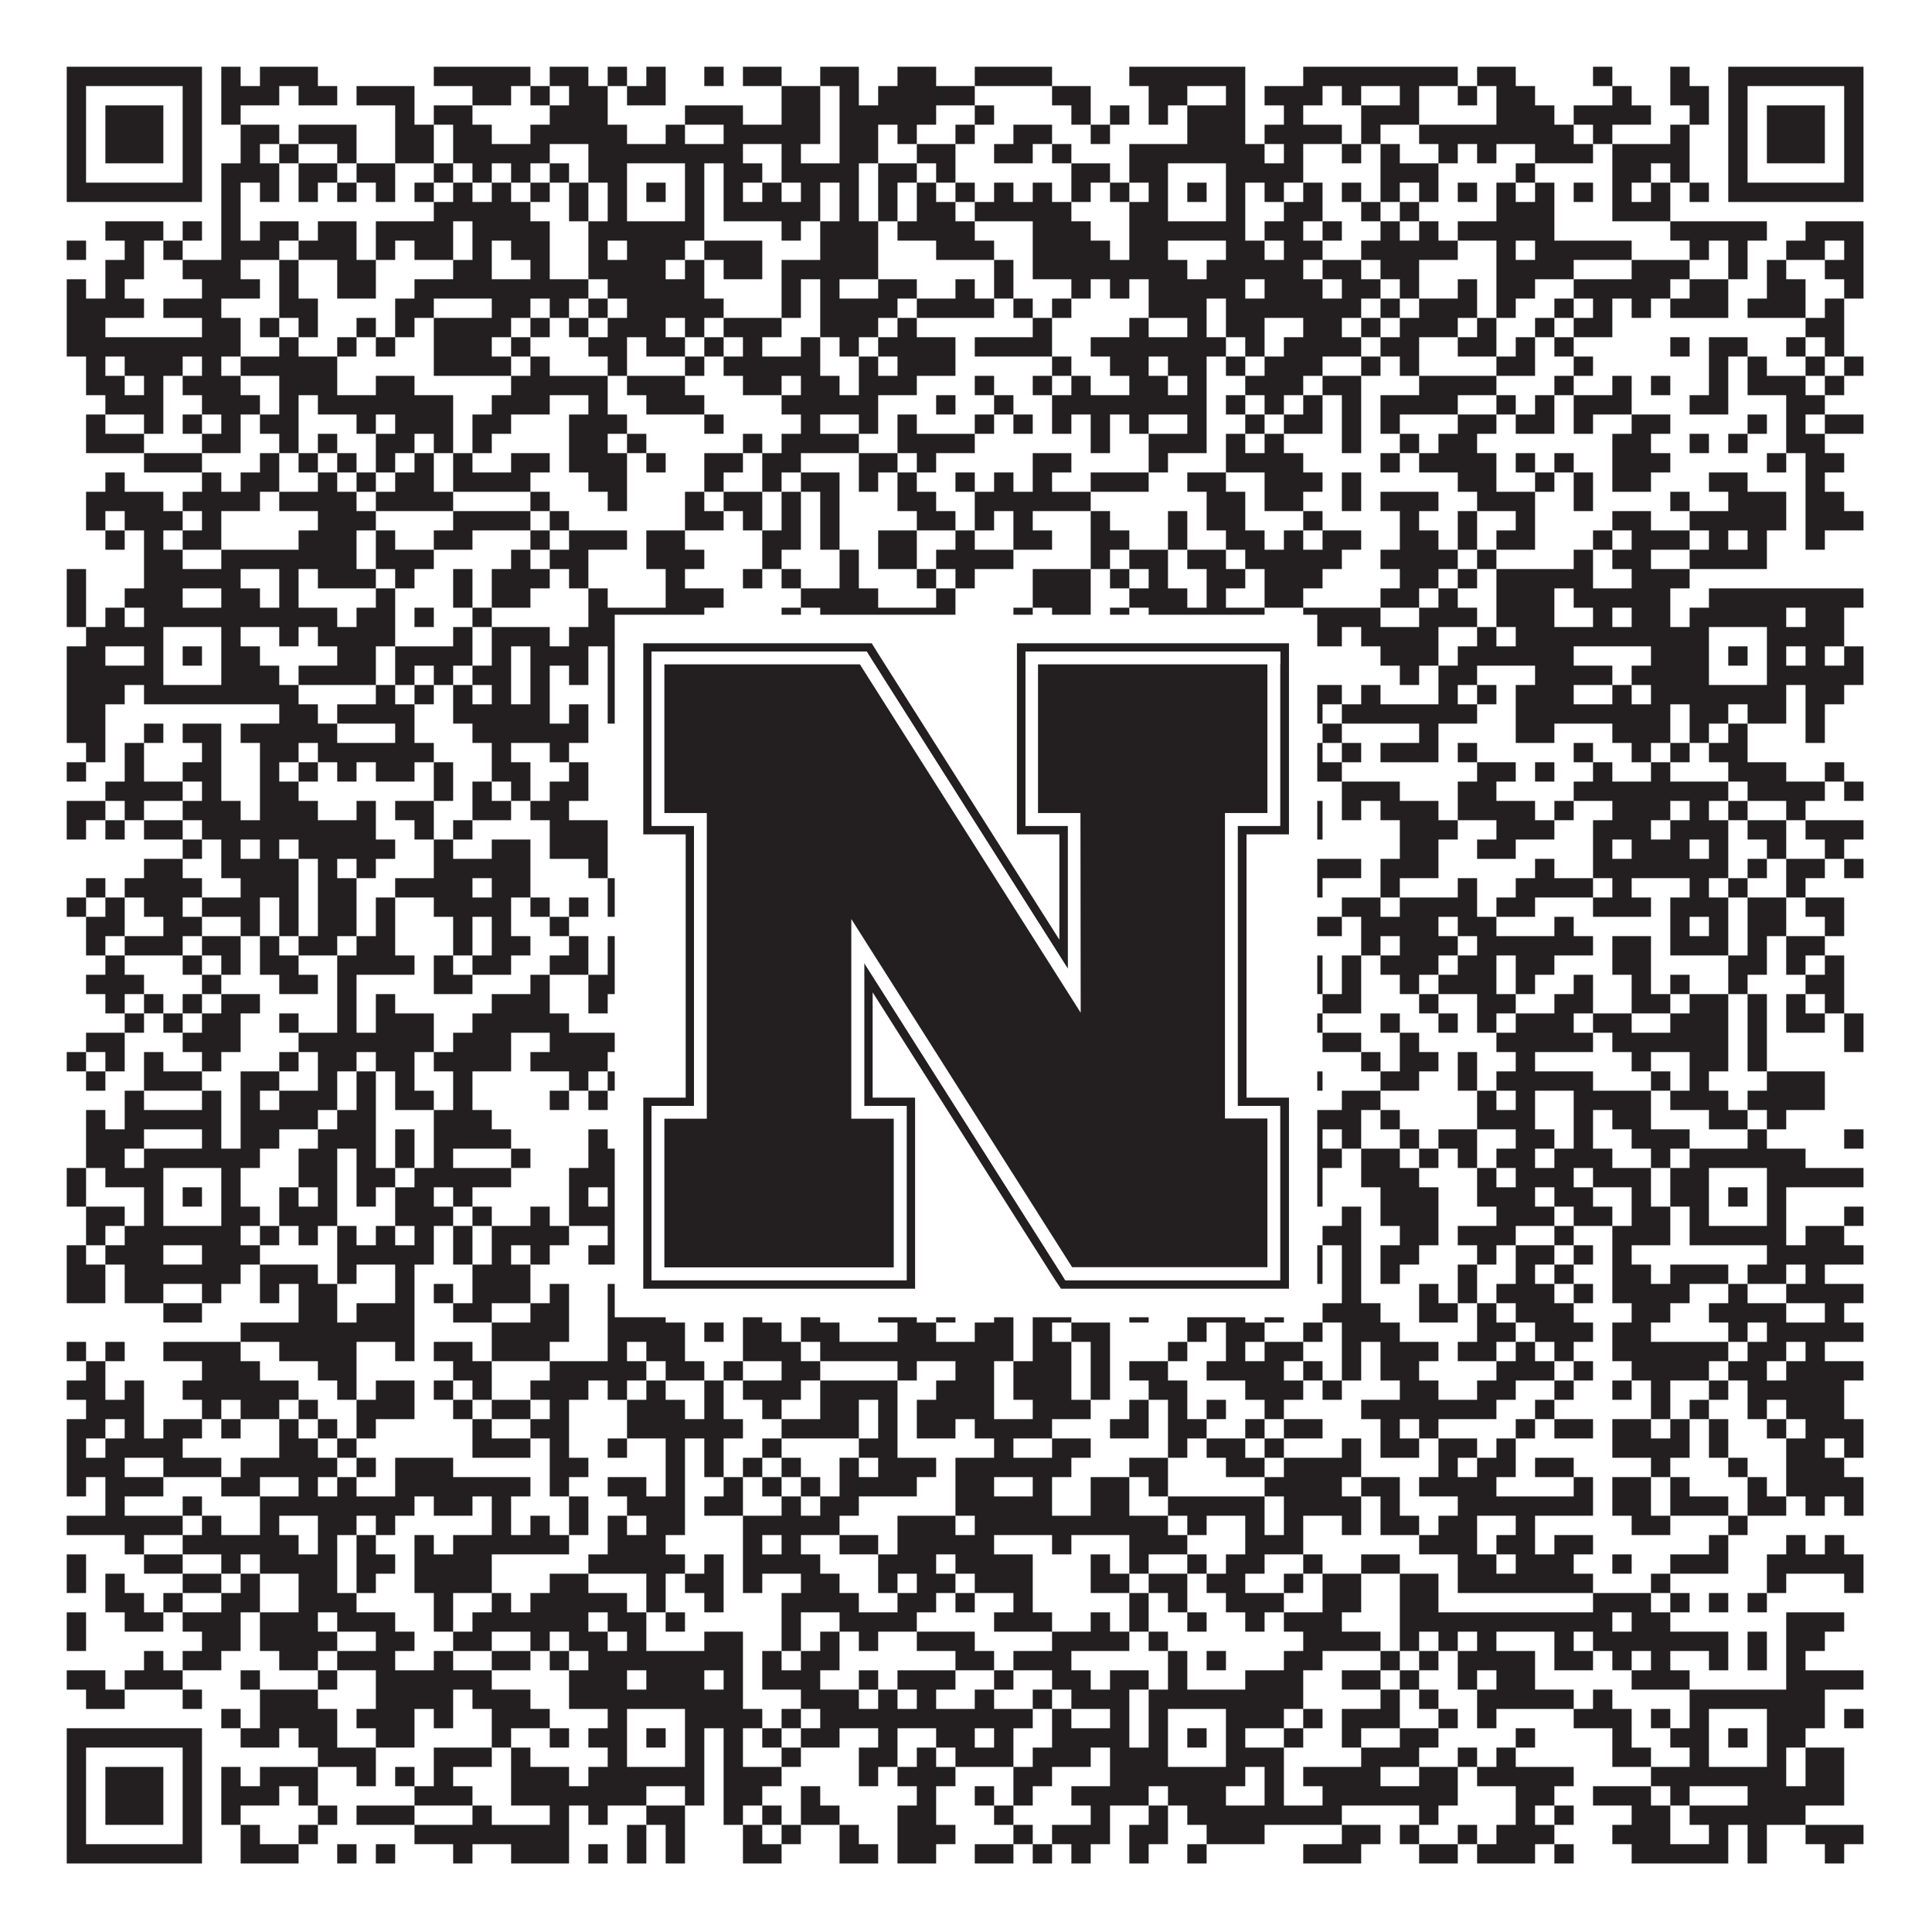 <?xml version="1.0"?>
<svg xmlns="http://www.w3.org/2000/svg" xmlns:xlink="http://www.w3.org/1999/xlink" version="1.1" width="1100px" height="1100px" viewBox="0 0 1100 1100"><rect x="0" y="0" width="1100" height="1100" fill="#ffffff" fill-opacity="1"/><path fill="#231f20" fill-opacity="1" d="M38,38L115,38L115,49L38,49ZM126,38L137,38L137,49L126,49ZM148,38L181,38L181,49L148,49ZM247,38L302,38L302,49L247,49ZM313,38L335,38L335,49L313,49ZM346,38L357,38L357,49L346,49ZM368,38L379,38L379,49L368,49ZM401,38L412,38L412,49L401,49ZM423,38L445,38L445,49L423,49ZM467,38L489,38L489,49L467,49ZM511,38L533,38L533,49L511,49ZM555,38L599,38L599,49L555,49ZM643,38L709,38L709,49L643,49ZM742,38L830,38L830,49L742,49ZM841,38L863,38L863,49L841,49ZM907,38L918,38L918,49L907,49ZM951,38L962,38L962,49L951,49ZM984,38L1061,38L1061,49L984,49ZM38,49L49,49L49,60L38,60ZM104,49L115,49L115,60L104,60ZM126,49L159,49L159,60L126,60ZM170,49L192,49L192,60L170,60ZM203,49L236,49L236,60L203,60ZM269,49L291,49L291,60L269,60ZM302,49L313,49L313,60L302,60ZM324,49L346,49L346,60L324,60ZM357,49L379,49L379,60L357,60ZM445,49L467,49L467,60L445,60ZM478,49L489,49L489,60L478,60ZM500,49L555,49L555,60L500,60ZM599,49L621,49L621,60L599,60ZM654,49L676,49L676,60L654,60ZM698,49L709,49L709,60L698,60ZM720,49L753,49L753,60L720,60ZM764,49L775,49L775,60L764,60ZM797,49L808,49L808,60L797,60ZM830,49L841,49L841,60L830,60ZM852,49L874,49L874,60L852,60ZM918,49L929,49L929,60L918,60ZM951,49L973,49L973,60L951,60ZM984,49L995,49L995,60L984,60ZM1050,49L1061,49L1061,60L1050,60ZM38,60L49,60L49,71L38,71ZM60,60L93,60L93,71L60,71ZM104,60L115,60L115,71L104,71ZM126,60L137,60L137,71L126,71ZM225,60L236,60L236,71L225,71ZM247,60L269,60L269,71L247,71ZM313,60L346,60L346,71L313,71ZM390,60L423,60L423,71L390,71ZM445,60L467,60L467,71L445,71ZM478,60L533,60L533,71L478,71ZM555,60L566,60L566,71L555,71ZM610,60L621,60L621,71L610,71ZM632,60L643,60L643,71L632,71ZM654,60L665,60L665,71L654,71ZM676,60L709,60L709,71L676,71ZM731,60L742,60L742,71L731,71ZM775,60L808,60L808,71L775,71ZM852,60L885,60L885,71L852,71ZM896,60L940,60L940,71L896,71ZM962,60L973,60L973,71L962,71ZM984,60L995,60L995,71L984,71ZM1006,60L1039,60L1039,71L1006,71ZM1050,60L1061,60L1061,71L1050,71ZM38,71L49,71L49,82L38,82ZM60,71L93,71L93,82L60,82ZM104,71L115,71L115,82L104,82ZM137,71L159,71L159,82L137,82ZM170,71L203,71L203,82L170,82ZM225,71L247,71L247,82L225,82ZM258,71L280,71L280,82L258,82ZM302,71L357,71L357,82L302,82ZM379,71L390,71L390,82L379,82ZM412,71L467,71L467,82L412,82ZM478,71L500,71L500,82L478,82ZM511,71L522,71L522,82L511,82ZM544,71L555,71L555,82L544,82ZM577,71L599,71L599,82L577,82ZM621,71L632,71L632,82L621,82ZM676,71L709,71L709,82L676,82ZM720,71L764,71L764,82L720,82ZM775,71L786,71L786,82L775,82ZM808,71L896,71L896,82L808,82ZM907,71L918,71L918,82L907,82ZM951,71L962,71L962,82L951,82ZM984,71L995,71L995,82L984,82ZM1006,71L1039,71L1039,82L1006,82ZM1050,71L1061,71L1061,82L1050,82ZM38,82L49,82L49,93L38,93ZM60,82L93,82L93,93L60,93ZM104,82L115,82L115,93L104,93ZM137,82L148,82L148,93L137,93ZM159,82L170,82L170,93L159,93ZM192,82L203,82L203,93L192,93ZM225,82L247,82L247,93L225,93ZM258,82L313,82L313,93L258,93ZM335,82L423,82L423,93L335,93ZM445,82L456,82L456,93L445,93ZM478,82L500,82L500,93L478,93ZM522,82L544,82L544,93L522,93ZM566,82L588,82L588,93L566,93ZM599,82L610,82L610,93L599,93ZM643,82L720,82L720,93L643,93ZM731,82L742,82L742,93L731,93ZM764,82L775,82L775,93L764,93ZM786,82L797,82L797,93L786,93ZM819,82L830,82L830,93L819,93ZM841,82L852,82L852,93L841,93ZM874,82L907,82L907,93L874,93ZM918,82L962,82L962,93L918,93ZM984,82L995,82L995,93L984,93ZM1006,82L1039,82L1039,93L1006,93ZM1050,82L1061,82L1061,93L1050,93ZM38,93L49,93L49,104L38,104ZM104,93L115,93L115,104L104,104ZM126,93L159,93L159,104L126,104ZM170,93L192,93L192,104L170,104ZM203,93L225,93L225,104L203,104ZM247,93L258,93L258,104L247,104ZM269,93L280,93L280,104L269,104ZM291,93L302,93L302,104L291,104ZM313,93L324,93L324,104L313,104ZM335,93L357,93L357,104L335,104ZM390,93L401,93L401,104L390,104ZM412,93L434,93L434,104L412,104ZM445,93L489,93L489,104L445,104ZM500,93L522,93L522,104L500,104ZM533,93L544,93L544,104L533,104ZM610,93L632,93L632,104L610,104ZM643,93L665,93L665,104L643,104ZM698,93L742,93L742,104L698,104ZM786,93L819,93L819,104L786,104ZM863,93L874,93L874,104L863,104ZM918,93L940,93L940,104L918,104ZM951,93L962,93L962,104L951,104ZM984,93L995,93L995,104L984,104ZM1050,93L1061,93L1061,104L1050,104ZM38,104L115,104L115,115L38,115ZM126,104L137,104L137,115L126,115ZM148,104L159,104L159,115L148,115ZM170,104L181,104L181,115L170,115ZM192,104L203,104L203,115L192,115ZM214,104L225,104L225,115L214,115ZM236,104L247,104L247,115L236,115ZM258,104L269,104L269,115L258,115ZM280,104L291,104L291,115L280,115ZM302,104L313,104L313,115L302,115ZM324,104L335,104L335,115L324,115ZM346,104L357,104L357,115L346,115ZM368,104L379,104L379,115L368,115ZM390,104L401,104L401,115L390,115ZM412,104L423,104L423,115L412,115ZM434,104L445,104L445,115L434,115ZM456,104L467,104L467,115L456,115ZM478,104L489,104L489,115L478,115ZM500,104L511,104L511,115L500,115ZM522,104L533,104L533,115L522,115ZM544,104L555,104L555,115L544,115ZM566,104L577,104L577,115L566,115ZM588,104L599,104L599,115L588,115ZM610,104L621,104L621,115L610,115ZM632,104L643,104L643,115L632,115ZM654,104L665,104L665,115L654,115ZM676,104L687,104L687,115L676,115ZM698,104L709,104L709,115L698,115ZM720,104L731,104L731,115L720,115ZM742,104L753,104L753,115L742,115ZM764,104L775,104L775,115L764,115ZM786,104L797,104L797,115L786,115ZM808,104L819,104L819,115L808,115ZM830,104L841,104L841,115L830,115ZM852,104L863,104L863,115L852,115ZM874,104L885,104L885,115L874,115ZM896,104L907,104L907,115L896,115ZM918,104L929,104L929,115L918,115ZM940,104L951,104L951,115L940,115ZM962,104L973,104L973,115L962,115ZM984,104L1061,104L1061,115L984,115ZM126,115L137,115L137,126L126,126ZM247,115L302,115L302,126L247,126ZM324,115L335,115L335,126L324,126ZM346,115L357,115L357,126L346,126ZM390,115L401,115L401,126L390,126ZM412,115L467,115L467,126L412,126ZM478,115L489,115L489,126L478,126ZM500,115L511,115L511,126L500,126ZM522,115L544,115L544,126L522,126ZM555,115L610,115L610,126L555,126ZM643,115L665,115L665,126L643,126ZM698,115L709,115L709,126L698,126ZM731,115L753,115L753,126L731,126ZM775,115L786,115L786,126L775,126ZM797,115L808,115L808,126L797,126ZM852,115L885,115L885,126L852,126ZM918,115L951,115L951,126L918,126ZM60,126L93,126L93,137L60,137ZM104,126L115,126L115,137L104,137ZM126,126L137,126L137,137L126,137ZM148,126L170,126L170,137L148,137ZM181,126L203,126L203,137L181,137ZM214,126L258,126L258,137L214,137ZM269,126L313,126L313,137L269,137ZM335,126L401,126L401,137L335,137ZM445,126L456,126L456,137L445,137ZM467,126L500,126L500,137L467,137ZM511,126L555,126L555,137L511,137ZM588,126L621,126L621,137L588,137ZM643,126L709,126L709,137L643,137ZM720,126L742,126L742,137L720,137ZM753,126L764,126L764,137L753,137ZM786,126L797,126L797,137L786,137ZM808,126L819,126L819,137L808,137ZM830,126L885,126L885,137L830,137ZM951,126L1006,126L1006,137L951,137ZM1028,126L1061,126L1061,137L1028,137ZM38,137L49,137L49,148L38,148ZM71,137L82,137L82,148L71,148ZM93,137L104,137L104,148L93,148ZM126,137L159,137L159,148L126,148ZM170,137L203,137L203,148L170,148ZM214,137L225,137L225,148L214,148ZM236,137L258,137L258,148L236,148ZM269,137L280,137L280,148L269,148ZM291,137L313,137L313,148L291,148ZM335,137L346,137L346,148L335,148ZM357,137L390,137L390,148L357,148ZM401,137L434,137L434,148L401,148ZM467,137L500,137L500,148L467,148ZM533,137L566,137L566,148L533,148ZM588,137L632,137L632,148L588,148ZM643,137L665,137L665,148L643,148ZM698,137L720,137L720,148L698,148ZM731,137L753,137L753,148L731,148ZM775,137L830,137L830,148L775,148ZM852,137L863,137L863,148L852,148ZM874,137L929,137L929,148L874,148ZM962,137L973,137L973,148L962,148ZM984,137L995,137L995,148L984,148ZM1017,137L1039,137L1039,148L1017,148ZM1050,137L1061,137L1061,148L1050,148ZM60,148L82,148L82,159L60,159ZM104,148L137,148L137,159L104,159ZM159,148L170,148L170,159L159,159ZM192,148L214,148L214,159L192,159ZM258,148L280,148L280,159L258,159ZM302,148L313,148L313,159L302,159ZM335,148L379,148L379,159L335,159ZM390,148L401,148L401,159L390,159ZM412,148L434,148L434,159L412,159ZM445,148L500,148L500,159L445,159ZM566,148L577,148L577,159L566,159ZM588,148L676,148L676,159L588,159ZM687,148L742,148L742,159L687,159ZM753,148L775,148L775,159L753,159ZM786,148L808,148L808,159L786,159ZM852,148L896,148L896,159L852,159ZM929,148L962,148L962,159L929,159ZM984,148L995,148L995,159L984,159ZM1006,148L1017,148L1017,159L1006,159ZM1039,148L1061,148L1061,159L1039,159ZM38,159L49,159L49,170L38,170ZM60,159L71,159L71,170L60,170ZM115,159L148,159L148,170L115,170ZM159,159L170,159L170,170L159,170ZM192,159L214,159L214,170L192,170ZM236,159L335,159L335,170L236,170ZM346,159L401,159L401,170L346,170ZM445,159L456,159L456,170L445,170ZM467,159L478,159L478,170L467,170ZM500,159L522,159L522,170L500,170ZM544,159L555,159L555,170L544,170ZM566,159L577,159L577,170L566,170ZM610,159L621,159L621,170L610,170ZM632,159L643,159L643,170L632,170ZM654,159L709,159L709,170L654,170ZM720,159L753,159L753,170L720,170ZM764,159L786,159L786,170L764,170ZM797,159L808,159L808,170L797,170ZM830,159L841,159L841,170L830,170ZM852,159L874,159L874,170L852,170ZM896,159L951,159L951,170L896,170ZM962,159L984,159L984,170L962,170ZM1006,159L1028,159L1028,170L1006,170ZM1050,159L1061,159L1061,170L1050,170ZM38,170L82,170L82,181L38,181ZM93,170L126,170L126,181L93,181ZM159,170L181,170L181,181L159,181ZM225,170L247,170L247,181L225,181ZM280,170L302,170L302,181L280,181ZM313,170L324,170L324,181L313,181ZM335,170L346,170L346,181L335,181ZM357,170L412,170L412,181L357,181ZM445,170L456,170L456,181L445,181ZM467,170L511,170L511,181L467,181ZM522,170L566,170L566,181L522,181ZM577,170L588,170L588,181L577,181ZM599,170L610,170L610,181L599,181ZM654,170L687,170L687,181L654,181ZM698,170L775,170L775,181L698,181ZM786,170L797,170L797,181L786,181ZM808,170L841,170L841,181L808,181ZM852,170L863,170L863,181L852,181ZM885,170L896,170L896,181L885,181ZM907,170L918,170L918,181L907,181ZM929,170L940,170L940,181L929,181ZM951,170L984,170L984,181L951,181ZM995,170L1028,170L1028,181L995,181ZM1039,170L1050,170L1050,181L1039,181ZM38,181L60,181L60,192L38,192ZM115,181L137,181L137,192L115,192ZM148,181L159,181L159,192L148,192ZM170,181L181,181L181,192L170,192ZM203,181L214,181L214,192L203,192ZM225,181L236,181L236,192L225,192ZM247,181L291,181L291,192L247,192ZM302,181L313,181L313,192L302,192ZM324,181L335,181L335,192L324,192ZM346,181L379,181L379,192L346,192ZM390,181L401,181L401,192L390,192ZM412,181L445,181L445,192L412,192ZM467,181L500,181L500,192L467,192ZM511,181L522,181L522,192L511,192ZM588,181L599,181L599,192L588,192ZM643,181L654,181L654,192L643,192ZM676,181L687,181L687,192L676,192ZM698,181L720,181L720,192L698,192ZM742,181L764,181L764,192L742,192ZM775,181L786,181L786,192L775,192ZM797,181L830,181L830,192L797,192ZM841,181L852,181L852,192L841,192ZM874,181L885,181L885,192L874,192ZM896,181L918,181L918,192L896,192ZM1028,181L1050,181L1050,192L1028,192ZM38,192L137,192L137,203L38,203ZM159,192L170,192L170,203L159,203ZM192,192L203,192L203,203L192,203ZM214,192L225,192L225,203L214,203ZM247,192L280,192L280,203L247,203ZM291,192L302,192L302,203L291,203ZM335,192L357,192L357,203L335,203ZM368,192L390,192L390,203L368,203ZM401,192L412,192L412,203L401,203ZM423,192L434,192L434,203L423,203ZM456,192L467,192L467,203L456,203ZM478,192L489,192L489,203L478,203ZM500,192L544,192L544,203L500,203ZM555,192L599,192L599,203L555,203ZM621,192L698,192L698,203L621,203ZM709,192L720,192L720,203L709,203ZM731,192L775,192L775,203L731,203ZM786,192L808,192L808,203L786,203ZM830,192L852,192L852,203L830,203ZM863,192L874,192L874,203L863,203ZM885,192L896,192L896,203L885,203ZM951,192L962,192L962,203L951,203ZM973,192L995,192L995,203L973,203ZM1017,192L1028,192L1028,203L1017,203ZM1039,192L1050,192L1050,203L1039,203ZM49,203L60,203L60,214L49,214ZM71,203L104,203L104,214L71,214ZM115,203L126,203L126,214L115,214ZM137,203L192,203L192,214L137,214ZM247,203L291,203L291,214L247,214ZM302,203L313,203L313,214L302,214ZM346,203L357,203L357,214L346,214ZM390,203L401,203L401,214L390,214ZM412,203L467,203L467,214L412,214ZM489,203L500,203L500,214L489,214ZM511,203L544,203L544,214L511,214ZM599,203L610,203L610,214L599,214ZM632,203L654,203L654,214L632,214ZM665,203L687,203L687,214L665,214ZM698,203L709,203L709,214L698,214ZM720,203L753,203L753,214L720,214ZM775,203L786,203L786,214L775,214ZM797,203L808,203L808,214L797,214ZM852,203L874,203L874,214L852,214ZM896,203L907,203L907,214L896,214ZM973,203L984,203L984,214L973,214ZM995,203L1006,203L1006,214L995,214ZM1028,203L1039,203L1039,214L1028,214ZM1050,203L1061,203L1061,214L1050,214ZM49,214L71,214L71,225L49,225ZM82,214L93,214L93,225L82,225ZM104,214L137,214L137,225L104,225ZM159,214L192,214L192,225L159,225ZM214,214L236,214L236,225L214,225ZM291,214L346,214L346,225L291,225ZM357,214L390,214L390,225L357,225ZM423,214L445,214L445,225L423,225ZM456,214L478,214L478,225L456,225ZM489,214L522,214L522,225L489,225ZM555,214L566,214L566,225L555,225ZM588,214L599,214L599,225L588,225ZM610,214L621,214L621,225L610,225ZM643,214L665,214L665,225L643,225ZM676,214L687,214L687,225L676,225ZM709,214L742,214L742,225L709,225ZM753,214L775,214L775,225L753,225ZM808,214L852,214L852,225L808,225ZM885,214L896,214L896,225L885,225ZM918,214L929,214L929,225L918,225ZM940,214L951,214L951,225L940,225ZM973,214L984,214L984,225L973,225ZM995,214L1028,214L1028,225L995,225ZM1039,214L1050,214L1050,225L1039,225ZM60,225L93,225L93,236L60,236ZM115,225L148,225L148,236L115,236ZM159,225L170,225L170,236L159,236ZM181,225L258,225L258,236L181,236ZM280,225L313,225L313,236L280,236ZM335,225L346,225L346,236L335,236ZM368,225L401,225L401,236L368,236ZM445,225L500,225L500,236L445,236ZM533,225L544,225L544,236L533,236ZM566,225L577,225L577,236L566,236ZM599,225L687,225L687,236L599,236ZM698,225L709,225L709,236L698,236ZM720,225L731,225L731,236L720,236ZM742,225L753,225L753,236L742,236ZM764,225L775,225L775,236L764,236ZM786,225L830,225L830,236L786,236ZM852,225L863,225L863,236L852,236ZM874,225L885,225L885,236L874,236ZM896,225L929,225L929,236L896,236ZM962,225L984,225L984,236L962,236ZM1017,225L1039,225L1039,236L1017,236ZM49,236L60,236L60,247L49,247ZM82,236L93,236L93,247L82,247ZM104,236L115,236L115,247L104,247ZM126,236L137,236L137,247L126,247ZM148,236L170,236L170,247L148,247ZM203,236L214,236L214,247L203,247ZM225,236L258,236L258,247L225,247ZM269,236L291,236L291,247L269,247ZM324,236L357,236L357,247L324,247ZM401,236L412,236L412,247L401,247ZM456,236L467,236L467,247L456,247ZM489,236L500,236L500,247L489,247ZM511,236L522,236L522,247L511,247ZM555,236L566,236L566,247L555,247ZM577,236L588,236L588,247L577,247ZM599,236L610,236L610,247L599,247ZM621,236L632,236L632,247L621,247ZM643,236L654,236L654,247L643,247ZM676,236L687,236L687,247L676,247ZM709,236L720,236L720,247L709,247ZM731,236L753,236L753,247L731,247ZM764,236L775,236L775,247L764,247ZM786,236L797,236L797,247L786,247ZM830,236L852,236L852,247L830,247ZM863,236L885,236L885,247L863,247ZM896,236L907,236L907,247L896,247ZM929,236L951,236L951,247L929,247ZM995,236L1006,236L1006,247L995,247ZM1017,236L1028,236L1028,247L1017,247ZM1039,236L1061,236L1061,247L1039,247ZM49,247L82,247L82,258L49,258ZM115,247L137,247L137,258L115,258ZM159,247L170,247L170,258L159,258ZM181,247L192,247L192,258L181,258ZM214,247L236,247L236,258L214,258ZM247,247L258,247L258,258L247,258ZM269,247L280,247L280,258L269,258ZM324,247L346,247L346,258L324,258ZM357,247L368,247L368,258L357,258ZM423,247L434,247L434,258L423,258ZM445,247L489,247L489,258L445,258ZM511,247L555,247L555,258L511,258ZM621,247L632,247L632,258L621,258ZM654,247L687,247L687,258L654,258ZM698,247L709,247L709,258L698,258ZM720,247L731,247L731,258L720,258ZM764,247L775,247L775,258L764,258ZM797,247L808,247L808,258L797,258ZM819,247L841,247L841,258L819,258ZM918,247L940,247L940,258L918,258ZM962,247L973,247L973,258L962,258ZM984,247L995,247L995,258L984,258ZM1017,247L1039,247L1039,258L1017,258ZM82,258L115,258L115,269L82,269ZM148,258L159,258L159,269L148,269ZM170,258L181,258L181,269L170,269ZM192,258L203,258L203,269L192,269ZM214,258L225,258L225,269L214,269ZM236,258L247,258L247,269L236,269ZM258,258L269,258L269,269L258,269ZM291,258L313,258L313,269L291,269ZM324,258L357,258L357,269L324,269ZM368,258L379,258L379,269L368,269ZM401,258L423,258L423,269L401,269ZM434,258L456,258L456,269L434,269ZM489,258L511,258L511,269L489,269ZM522,258L533,258L533,269L522,269ZM588,258L610,258L610,269L588,269ZM654,258L665,258L665,269L654,269ZM698,258L742,258L742,269L698,269ZM786,258L797,258L797,269L786,269ZM808,258L852,258L852,269L808,269ZM863,258L874,258L874,269L863,269ZM885,258L896,258L896,269L885,269ZM918,258L951,258L951,269L918,269ZM1006,258L1017,258L1017,269L1006,269ZM1028,258L1050,258L1050,269L1028,269ZM60,269L71,269L71,280L60,280ZM115,269L126,269L126,280L115,280ZM137,269L159,269L159,280L137,280ZM181,269L192,269L192,280L181,280ZM203,269L214,269L214,280L203,280ZM225,269L247,269L247,280L225,280ZM258,269L302,269L302,280L258,280ZM335,269L357,269L357,280L335,280ZM401,269L412,269L412,280L401,280ZM434,269L445,269L445,280L434,280ZM456,269L478,269L478,280L456,280ZM489,269L500,269L500,280L489,280ZM511,269L522,269L522,280L511,280ZM544,269L555,269L555,280L544,280ZM566,269L577,269L577,280L566,280ZM588,269L599,269L599,280L588,280ZM621,269L654,269L654,280L621,280ZM676,269L698,269L698,280L676,280ZM720,269L753,269L753,280L720,280ZM764,269L775,269L775,280L764,280ZM830,269L852,269L852,280L830,280ZM874,269L885,269L885,280L874,280ZM896,269L907,269L907,280L896,280ZM918,269L940,269L940,280L918,280ZM973,269L995,269L995,280L973,280ZM1028,269L1039,269L1039,280L1028,280ZM49,280L93,280L93,291L49,291ZM104,280L148,280L148,291L104,291ZM159,280L203,280L203,291L159,291ZM214,280L258,280L258,291L214,291ZM302,280L313,280L313,291L302,291ZM346,280L357,280L357,291L346,291ZM390,280L401,280L401,291L390,291ZM412,280L434,280L434,291L412,291ZM445,280L456,280L456,291L445,291ZM467,280L478,280L478,291L467,291ZM511,280L533,280L533,291L511,291ZM555,280L621,280L621,291L555,291ZM687,280L709,280L709,291L687,291ZM720,280L742,280L742,291L720,291ZM764,280L775,280L775,291L764,291ZM786,280L819,280L819,291L786,291ZM841,280L874,280L874,291L841,291ZM896,280L907,280L907,291L896,291ZM951,280L962,280L962,291L951,291ZM984,280L1017,280L1017,291L984,291ZM1028,280L1050,280L1050,291L1028,291ZM49,291L60,291L60,302L49,302ZM71,291L104,291L104,302L71,302ZM115,291L126,291L126,302L115,302ZM181,291L214,291L214,302L181,302ZM258,291L302,291L302,302L258,302ZM313,291L324,291L324,302L313,302ZM390,291L412,291L412,302L390,302ZM423,291L434,291L434,302L423,302ZM445,291L456,291L456,302L445,302ZM467,291L478,291L478,302L467,302ZM522,291L544,291L544,302L522,302ZM555,291L566,291L566,302L555,302ZM577,291L588,291L588,302L577,302ZM621,291L632,291L632,302L621,302ZM665,291L676,291L676,302L665,302ZM687,291L709,291L709,302L687,302ZM742,291L753,291L753,302L742,302ZM797,291L808,291L808,302L797,302ZM830,291L841,291L841,302L830,302ZM863,291L874,291L874,302L863,302ZM918,291L940,291L940,302L918,302ZM962,291L1017,291L1017,302L962,302ZM1028,291L1061,291L1061,302L1028,302ZM60,302L71,302L71,313L60,313ZM82,302L93,302L93,313L82,313ZM104,302L126,302L126,313L104,313ZM170,302L203,302L203,313L170,313ZM214,302L225,302L225,313L214,313ZM247,302L269,302L269,313L247,313ZM302,302L313,302L313,313L302,313ZM324,302L357,302L357,313L324,313ZM368,302L390,302L390,313L368,313ZM434,302L456,302L456,313L434,313ZM467,302L478,302L478,313L467,313ZM500,302L522,302L522,313L500,313ZM544,302L555,302L555,313L544,313ZM577,302L599,302L599,313L577,313ZM621,302L643,302L643,313L621,313ZM665,302L676,302L676,313L665,313ZM698,302L720,302L720,313L698,313ZM731,302L742,302L742,313L731,313ZM753,302L775,302L775,313L753,313ZM797,302L819,302L819,313L797,313ZM830,302L841,302L841,313L830,313ZM852,302L874,302L874,313L852,313ZM907,302L918,302L918,313L907,313ZM929,302L962,302L962,313L929,313ZM973,302L984,302L984,313L973,313ZM995,302L1006,302L1006,313L995,313ZM1028,302L1039,302L1039,313L1028,313ZM82,313L104,313L104,324L82,324ZM126,313L203,313L203,324L126,324ZM214,313L247,313L247,324L214,324ZM291,313L302,313L302,324L291,324ZM313,313L335,313L335,324L313,324ZM368,313L401,313L401,324L368,324ZM434,313L445,313L445,324L434,324ZM478,313L489,313L489,324L478,324ZM500,313L522,313L522,324L500,324ZM533,313L577,313L577,324L533,324ZM621,313L632,313L632,324L621,324ZM643,313L665,313L665,324L643,324ZM676,313L698,313L698,324L676,324ZM709,313L764,313L764,324L709,324ZM786,313L830,313L830,324L786,324ZM841,313L852,313L852,324L841,324ZM896,313L907,313L907,324L896,324ZM918,313L940,313L940,324L918,324ZM962,313L1006,313L1006,324L962,324ZM38,324L49,324L49,335L38,335ZM82,324L137,324L137,335L82,335ZM159,324L170,324L170,335L159,335ZM181,324L214,324L214,335L181,335ZM225,324L236,324L236,335L225,335ZM258,324L269,324L269,335L258,335ZM280,324L313,324L313,335L280,335ZM324,324L335,324L335,335L324,335ZM379,324L390,324L390,335L379,335ZM423,324L434,324L434,335L423,335ZM445,324L456,324L456,335L445,335ZM478,324L489,324L489,335L478,335ZM522,324L533,324L533,335L522,335ZM544,324L555,324L555,335L544,335ZM588,324L621,324L621,335L588,335ZM632,324L643,324L643,335L632,335ZM654,324L665,324L665,335L654,335ZM687,324L709,324L709,335L687,335ZM720,324L753,324L753,335L720,335ZM797,324L819,324L819,335L797,335ZM830,324L841,324L841,335L830,335ZM852,324L907,324L907,335L852,335ZM929,324L962,324L962,335L929,335ZM38,335L49,335L49,346L38,346ZM71,335L104,335L104,346L71,346ZM126,335L148,335L148,346L126,346ZM159,335L170,335L170,346L159,346ZM214,335L225,335L225,346L214,346ZM258,335L269,335L269,346L258,346ZM280,335L302,335L302,346L280,346ZM335,335L346,335L346,346L335,346ZM379,335L412,335L412,346L379,346ZM456,335L500,335L500,346L456,346ZM533,335L544,335L544,346L533,346ZM588,335L621,335L621,346L588,346ZM643,335L676,335L676,346L643,346ZM687,335L698,335L698,346L687,346ZM720,335L742,335L742,346L720,346ZM786,335L808,335L808,346L786,346ZM819,335L830,335L830,346L819,346ZM852,335L885,335L885,346L852,346ZM896,335L951,335L951,346L896,346ZM973,335L1061,335L1061,346L973,346ZM38,346L49,346L49,357L38,357ZM60,346L71,346L71,357L60,357ZM82,346L192,346L192,357L82,357ZM203,346L225,346L225,357L203,357ZM236,346L247,346L247,357L236,357ZM269,346L280,346L280,357L269,357ZM335,346L401,346L401,357L335,357ZM445,346L456,346L456,357L445,357ZM467,346L544,346L544,357L467,357ZM577,346L588,346L588,357L577,357ZM599,346L621,346L621,357L599,357ZM632,346L643,346L643,357L632,357ZM654,346L720,346L720,357L654,357ZM742,346L786,346L786,357L742,357ZM808,346L841,346L841,357L808,357ZM852,346L885,346L885,357L852,357ZM907,346L918,346L918,357L907,357ZM929,346L951,346L951,357L929,357ZM962,346L1017,346L1017,357L962,357ZM1028,346L1050,346L1050,357L1028,357ZM49,357L93,357L93,368L49,368ZM126,357L137,357L137,368L126,368ZM159,357L170,357L170,368L159,368ZM181,357L225,357L225,368L181,368ZM258,357L269,357L269,368L258,368ZM280,357L313,357L313,368L280,368ZM324,357L357,357L357,368L324,368ZM390,357L412,357L412,368L390,368ZM456,357L478,357L478,368L456,368ZM489,357L500,357L500,368L489,368ZM511,357L544,357L544,368L511,368ZM555,357L621,357L621,368L555,368ZM632,357L643,357L643,368L632,368ZM654,357L665,357L665,368L654,368ZM698,357L731,357L731,368L698,368ZM742,357L764,357L764,368L742,368ZM775,357L819,357L819,368L775,368ZM841,357L852,357L852,368L841,368ZM863,357L973,357L973,368L863,368ZM1006,357L1050,357L1050,368L1006,368ZM38,368L60,368L60,379L38,379ZM82,368L93,368L93,379L82,379ZM104,368L115,368L115,379L104,379ZM126,368L148,368L148,379L126,379ZM192,368L214,368L214,379L192,379ZM225,368L269,368L269,379L225,379ZM280,368L291,368L291,379L280,379ZM302,368L335,368L335,379L302,379ZM346,368L357,368L357,379L346,379ZM368,368L379,368L379,379L368,379ZM390,368L445,368L445,379L390,379ZM478,368L489,368L489,379L478,379ZM500,368L511,368L511,379L500,379ZM533,368L544,368L544,379L533,379ZM566,368L588,368L588,379L566,379ZM621,368L632,368L632,379L621,379ZM643,368L665,368L665,379L643,379ZM676,368L687,368L687,379L676,379ZM698,368L709,368L709,379L698,379ZM731,368L742,368L742,379L731,379ZM786,368L819,368L819,379L786,379ZM830,368L896,368L896,379L830,379ZM940,368L973,368L973,379L940,379ZM984,368L995,368L995,379L984,379ZM1006,368L1017,368L1017,379L1006,379ZM1028,368L1039,368L1039,379L1028,379ZM1050,368L1061,368L1061,379L1050,379ZM38,379L93,379L93,390L38,390ZM126,379L159,379L159,390L126,390ZM170,379L214,379L214,390L170,390ZM225,379L236,379L236,390L225,390ZM247,379L258,379L258,390L247,390ZM269,379L291,379L291,390L269,390ZM302,379L313,379L313,390L302,390ZM324,379L335,379L335,390L324,390ZM346,379L357,379L357,390L346,390ZM390,379L423,379L423,390L390,390ZM434,379L445,379L445,390L434,390ZM478,379L511,379L511,390L478,390ZM522,379L588,379L588,390L522,390ZM599,379L621,379L621,390L599,390ZM632,379L665,379L665,390L632,390ZM698,379L709,379L709,390L698,390ZM797,379L808,379L808,390L797,390ZM819,379L841,379L841,390L819,390ZM874,379L918,379L918,390L874,390ZM929,379L973,379L973,390L929,390ZM1006,379L1061,379L1061,390L1006,390ZM38,390L71,390L71,401L38,401ZM82,390L170,390L170,401L82,401ZM214,390L225,390L225,401L214,401ZM236,390L247,390L247,401L236,401ZM258,390L269,390L269,401L258,401ZM280,390L291,390L291,401L280,401ZM302,390L313,390L313,401L302,401ZM346,390L401,390L401,401L346,401ZM423,390L445,390L445,401L423,401ZM467,390L478,390L478,401L467,401ZM489,390L500,390L500,401L489,401ZM522,390L544,390L544,401L522,401ZM566,390L588,390L588,401L566,401ZM632,390L709,390L709,401L632,401ZM720,390L764,390L764,401L720,401ZM775,390L786,390L786,401L775,401ZM819,390L830,390L830,401L819,401ZM841,390L852,390L852,401L841,401ZM863,390L896,390L896,401L863,401ZM918,390L929,390L929,401L918,401ZM940,390L1017,390L1017,401L940,401ZM1028,390L1050,390L1050,401L1028,401ZM38,401L60,401L60,412L38,412ZM159,401L181,401L181,412L159,412ZM192,401L236,401L236,412L192,412ZM258,401L313,401L313,412L258,412ZM324,401L335,401L335,412L324,412ZM346,401L379,401L379,412L346,412ZM445,401L456,401L456,412L445,412ZM467,401L478,401L478,412L467,412ZM511,401L522,401L522,412L511,412ZM555,401L577,401L577,412L555,412ZM588,401L599,401L599,412L588,412ZM654,401L665,401L665,412L654,412ZM676,401L687,401L687,412L676,412ZM731,401L753,401L753,412L731,412ZM764,401L841,401L841,412L764,412ZM863,401L951,401L951,412L863,412ZM962,401L984,401L984,412L962,412ZM995,401L1017,401L1017,412L995,412ZM1028,401L1039,401L1039,412L1028,412ZM38,412L60,412L60,423L38,423ZM82,412L93,412L93,423L82,423ZM104,412L126,412L126,423L104,423ZM137,412L192,412L192,423L137,423ZM225,412L236,412L236,423L225,423ZM269,412L335,412L335,423L269,423ZM357,412L423,412L423,423L357,423ZM434,412L445,412L445,423L434,423ZM456,412L467,412L467,423L456,423ZM478,412L489,412L489,423L478,423ZM500,412L588,412L588,423L500,423ZM599,412L621,412L621,423L599,423ZM632,412L643,412L643,423L632,423ZM665,412L687,412L687,423L665,423ZM698,412L709,412L709,423L698,423ZM720,412L742,412L742,423L720,423ZM753,412L764,412L764,423L753,423ZM808,412L819,412L819,423L808,423ZM863,412L885,412L885,423L863,423ZM918,412L951,412L951,423L918,423ZM962,412L973,412L973,423L962,423ZM984,412L995,412L995,423L984,423ZM1028,412L1039,412L1039,423L1028,423ZM49,423L60,423L60,434L49,434ZM71,423L82,423L82,434L71,434ZM115,423L126,423L126,434L115,434ZM148,423L170,423L170,434L148,434ZM181,423L247,423L247,434L181,434ZM280,423L291,423L291,434L280,434ZM313,423L324,423L324,434L313,434ZM368,423L434,423L434,434L368,434ZM445,423L599,423L599,434L445,434ZM621,423L632,423L632,434L621,434ZM654,423L676,423L676,434L654,434ZM687,423L709,423L709,434L687,434ZM720,423L753,423L753,434L720,434ZM764,423L775,423L775,434L764,434ZM786,423L819,423L819,434L786,434ZM830,423L841,423L841,434L830,434ZM896,423L907,423L907,434L896,434ZM929,423L940,423L940,434L929,434ZM951,423L962,423L962,434L951,434ZM973,423L995,423L995,434L973,434ZM38,434L49,434L49,445L38,445ZM71,434L82,434L82,445L71,445ZM104,434L126,434L126,445L104,445ZM148,434L159,434L159,445L148,445ZM170,434L181,434L181,445L170,445ZM192,434L203,434L203,445L192,445ZM214,434L236,434L236,445L214,445ZM247,434L258,434L258,445L247,445ZM280,434L302,434L302,445L280,445ZM324,434L335,434L335,445L324,445ZM357,434L390,434L390,445L357,445ZM401,434L423,434L423,445L401,445ZM456,434L533,434L533,445L456,445ZM544,434L610,434L610,445L544,445ZM632,434L665,434L665,445L632,445ZM676,434L687,434L687,445L676,445ZM698,434L764,434L764,445L698,445ZM841,434L863,434L863,445L841,445ZM874,434L885,434L885,445L874,445ZM907,434L918,434L918,445L907,445ZM940,434L951,434L951,445L940,445ZM984,434L1017,434L1017,445L984,445ZM1039,434L1050,434L1050,445L1039,445ZM60,445L104,445L104,456L60,456ZM115,445L126,445L126,456L115,456ZM148,445L170,445L170,456L148,456ZM247,445L258,445L258,456L247,456ZM269,445L280,445L280,456L269,456ZM291,445L302,445L302,456L291,456ZM313,445L335,445L335,456L313,456ZM368,445L390,445L390,456L368,456ZM412,445L423,445L423,456L412,456ZM445,445L500,445L500,456L445,456ZM511,445L522,445L522,456L511,456ZM544,445L555,445L555,456L544,456ZM566,445L577,445L577,456L566,456ZM588,445L654,445L654,456L588,456ZM665,445L676,445L676,456L665,456ZM687,445L709,445L709,456L687,456ZM720,445L731,445L731,456L720,456ZM764,445L797,445L797,456L764,456ZM830,445L852,445L852,456L830,456ZM896,445L984,445L984,456L896,456ZM995,445L1039,445L1039,456L995,456ZM1050,445L1061,445L1061,456L1050,456ZM38,456L60,456L60,467L38,467ZM71,456L82,456L82,467L71,467ZM104,456L137,456L137,467L104,467ZM148,456L181,456L181,467L148,467ZM203,456L214,456L214,467L203,467ZM225,456L247,456L247,467L225,467ZM269,456L291,456L291,467L269,467ZM302,456L324,456L324,467L302,467ZM357,456L368,456L368,467L357,467ZM379,456L390,456L390,467L379,467ZM401,456L434,456L434,467L401,467ZM456,456L467,456L467,467L456,467ZM489,456L555,456L555,467L489,467ZM566,456L577,456L577,467L566,467ZM621,456L665,456L665,467L621,467ZM731,456L753,456L753,467L731,467ZM764,456L775,456L775,467L764,467ZM786,456L819,456L819,467L786,467ZM830,456L874,456L874,467L830,467ZM885,456L896,456L896,467L885,467ZM918,456L951,456L951,467L918,467ZM962,456L973,456L973,467L962,467ZM984,456L995,456L995,467L984,467ZM1017,456L1028,456L1028,467L1017,467ZM38,467L49,467L49,478L38,478ZM60,467L71,467L71,478L60,478ZM82,467L104,467L104,478L82,478ZM115,467L214,467L214,478L115,478ZM236,467L247,467L247,478L236,478ZM258,467L269,467L269,478L258,478ZM313,467L346,467L346,478L313,478ZM357,467L368,467L368,478L357,478ZM379,467L445,467L445,478L379,478ZM456,467L467,467L467,478L456,478ZM478,467L500,467L500,478L478,478ZM511,467L533,467L533,478L511,478ZM555,467L566,467L566,478L555,478ZM577,467L610,467L610,478L577,478ZM643,467L665,467L665,478L643,478ZM698,467L709,467L709,478L698,478ZM731,467L753,467L753,478L731,478ZM797,467L830,467L830,478L797,478ZM852,467L885,467L885,478L852,478ZM907,467L940,467L940,478L907,478ZM951,467L984,467L984,478L951,478ZM995,467L1017,467L1017,478L995,478ZM1028,467L1061,467L1061,478L1028,478ZM104,478L115,478L115,489L104,489ZM126,478L137,478L137,489L126,489ZM148,478L159,478L159,489L148,489ZM170,478L225,478L225,489L170,489ZM247,478L258,478L258,489L247,489ZM280,478L302,478L302,489L280,489ZM313,478L346,478L346,489L313,489ZM357,478L368,478L368,489L357,489ZM390,478L401,478L401,489L390,489ZM412,478L423,478L423,489L412,489ZM478,478L489,478L489,489L478,489ZM500,478L511,478L511,489L500,489ZM522,478L544,478L544,489L522,489ZM577,478L621,478L621,489L577,489ZM632,478L654,478L654,489L632,489ZM676,478L742,478L742,489L676,489ZM797,478L819,478L819,489L797,489ZM841,478L863,478L863,489L841,489ZM907,478L918,478L918,489L907,489ZM929,478L962,478L962,489L929,489ZM973,478L984,478L984,489L973,489ZM1006,478L1017,478L1017,489L1006,489ZM1039,478L1050,478L1050,489L1039,489ZM82,489L104,489L104,500L82,500ZM126,489L170,489L170,500L126,500ZM181,489L192,489L192,500L181,500ZM203,489L214,489L214,500L203,500ZM247,489L302,489L302,500L247,500ZM335,489L346,489L346,500L335,500ZM368,489L379,489L379,500L368,500ZM390,489L412,489L412,500L390,500ZM434,489L445,489L445,500L434,500ZM478,489L500,489L500,500L478,500ZM511,489L522,489L522,500L511,500ZM566,489L577,489L577,500L566,500ZM588,489L599,489L599,500L588,500ZM610,489L676,489L676,500L610,500ZM687,489L720,489L720,500L687,500ZM742,489L775,489L775,500L742,500ZM786,489L819,489L819,500L786,500ZM874,489L885,489L885,500L874,500ZM907,489L984,489L984,500L907,500ZM995,489L1006,489L1006,500L995,500ZM1017,489L1039,489L1039,500L1017,500ZM1050,489L1061,489L1061,500L1050,500ZM49,500L60,500L60,511L49,511ZM71,500L115,500L115,511L71,511ZM137,500L170,500L170,511L137,511ZM181,500L203,500L203,511L181,511ZM225,500L269,500L269,511L225,511ZM280,500L302,500L302,511L280,511ZM346,500L368,500L368,511L346,511ZM401,500L423,500L423,511L401,511ZM434,500L467,500L467,511L434,511ZM478,500L489,500L489,511L478,511ZM511,500L533,500L533,511L511,511ZM544,500L555,500L555,511L544,511ZM566,500L588,500L588,511L566,511ZM599,500L610,500L610,511L599,511ZM654,500L665,500L665,511L654,511ZM676,500L687,500L687,511L676,511ZM698,500L709,500L709,511L698,511ZM731,500L753,500L753,511L731,511ZM786,500L797,500L797,511L786,511ZM830,500L841,500L841,511L830,511ZM863,500L907,500L907,511L863,511ZM918,500L929,500L929,511L918,511ZM962,500L973,500L973,511L962,511ZM984,500L995,500L995,511L984,511ZM1017,500L1028,500L1028,511L1017,511ZM38,511L49,511L49,522L38,522ZM60,511L71,511L71,522L60,522ZM82,511L104,511L104,522L82,522ZM115,511L148,511L148,522L115,522ZM159,511L170,511L170,522L159,522ZM181,511L203,511L203,522L181,522ZM214,511L225,511L225,522L214,522ZM247,511L291,511L291,522L247,522ZM302,511L313,511L313,522L302,522ZM324,511L335,511L335,522L324,522ZM346,511L368,511L368,522L346,522ZM401,511L412,511L412,522L401,522ZM423,511L456,511L456,522L423,522ZM467,511L511,511L511,522L467,522ZM533,511L544,511L544,522L533,522ZM566,511L632,511L632,522L566,522ZM654,511L676,511L676,522L654,522ZM720,511L731,511L731,522L720,522ZM764,511L786,511L786,522L764,522ZM797,511L841,511L841,522L797,522ZM852,511L874,511L874,522L852,522ZM907,511L940,511L940,522L907,522ZM951,511L984,511L984,522L951,522ZM995,511L1017,511L1017,522L995,522ZM1028,511L1050,511L1050,522L1028,522ZM49,522L71,522L71,533L49,533ZM93,522L115,522L115,533L93,533ZM137,522L148,522L148,533L137,533ZM159,522L170,522L170,533L159,533ZM181,522L203,522L203,533L181,533ZM214,522L225,522L225,533L214,533ZM258,522L269,522L269,533L258,533ZM280,522L291,522L291,533L280,533ZM313,522L324,522L324,533L313,533ZM357,522L423,522L423,533L357,533ZM456,522L467,522L467,533L456,533ZM478,522L489,522L489,533L478,533ZM511,522L522,522L522,533L511,533ZM533,522L566,522L566,533L533,533ZM577,522L610,522L610,533L577,533ZM665,522L676,522L676,533L665,533ZM687,522L731,522L731,533L687,533ZM742,522L764,522L764,533L742,533ZM775,522L819,522L819,533L775,533ZM830,522L852,522L852,533L830,533ZM885,522L896,522L896,533L885,533ZM951,522L962,522L962,533L951,533ZM973,522L984,522L984,533L973,533ZM995,522L1017,522L1017,533L995,533ZM1039,522L1050,522L1050,533L1039,533ZM49,533L60,533L60,544L49,544ZM71,533L104,533L104,544L71,544ZM115,533L137,533L137,544L115,544ZM148,533L159,533L159,544L148,544ZM170,533L192,533L192,544L170,544ZM203,533L225,533L225,544L203,544ZM258,533L269,533L269,544L258,544ZM280,533L302,533L302,544L280,544ZM324,533L335,533L335,544L324,544ZM346,533L368,533L368,544L346,544ZM401,533L423,533L423,544L401,544ZM489,533L511,533L511,544L489,544ZM522,533L533,533L533,544L522,544ZM566,533L577,533L577,544L566,544ZM588,533L599,533L599,544L588,544ZM621,533L632,533L632,544L621,544ZM665,533L676,533L676,544L665,544ZM687,533L698,533L698,544L687,544ZM709,533L720,533L720,544L709,544ZM775,533L786,533L786,544L775,544ZM797,533L830,533L830,544L797,544ZM841,533L907,533L907,544L841,544ZM918,533L940,533L940,544L918,544ZM951,533L984,533L984,544L951,544ZM995,533L1006,533L1006,544L995,544ZM1017,533L1039,533L1039,544L1017,544ZM60,544L71,544L71,555L60,555ZM104,544L115,544L115,555L104,555ZM126,544L137,544L137,555L126,555ZM148,544L170,544L170,555L148,555ZM192,544L236,544L236,555L192,555ZM247,544L258,544L258,555L247,555ZM269,544L291,544L291,555L269,555ZM313,544L335,544L335,555L313,555ZM346,544L357,544L357,555L346,555ZM368,544L390,544L390,555L368,555ZM401,544L434,544L434,555L401,555ZM456,544L467,544L467,555L456,555ZM489,544L500,544L500,555L489,555ZM522,544L555,544L555,555L522,555ZM566,544L577,544L577,555L566,555ZM588,544L610,544L610,555L588,555ZM621,544L643,544L643,555L621,555ZM676,544L687,544L687,555L676,555ZM698,544L753,544L753,555L698,555ZM764,544L775,544L775,555L764,555ZM786,544L819,544L819,555L786,555ZM830,544L852,544L852,555L830,555ZM863,544L885,544L885,555L863,555ZM918,544L940,544L940,555L918,555ZM984,544L1006,544L1006,555L984,555ZM1017,544L1028,544L1028,555L1017,555ZM1039,544L1050,544L1050,555L1039,555ZM49,555L82,555L82,566L49,566ZM115,555L126,555L126,566L115,566ZM159,555L181,555L181,566L159,566ZM192,555L203,555L203,566L192,566ZM247,555L269,555L269,566L247,566ZM302,555L313,555L313,566L302,566ZM335,555L357,555L357,566L335,566ZM368,555L390,555L390,566L368,566ZM401,555L412,555L412,566L401,566ZM423,555L445,555L445,566L423,566ZM467,555L489,555L489,566L467,566ZM511,555L522,555L522,566L511,566ZM533,555L544,555L544,566L533,566ZM577,555L588,555L588,566L577,566ZM610,555L621,555L621,566L610,566ZM654,555L665,555L665,566L654,566ZM698,555L709,555L709,566L698,566ZM720,555L753,555L753,566L720,566ZM764,555L775,555L775,566L764,566ZM797,555L808,555L808,566L797,566ZM819,555L852,555L852,566L819,566ZM863,555L874,555L874,566L863,566ZM896,555L907,555L907,566L896,566ZM929,555L940,555L940,566L929,566ZM951,555L962,555L962,566L951,566ZM984,555L995,555L995,566L984,566ZM1028,555L1050,555L1050,566L1028,566ZM60,566L71,566L71,577L60,577ZM82,566L93,566L93,577L82,577ZM104,566L115,566L115,577L104,577ZM126,566L148,566L148,577L126,577ZM192,566L203,566L203,577L192,577ZM214,566L225,566L225,577L214,577ZM280,566L313,566L313,577L280,577ZM335,566L346,566L346,577L335,577ZM368,566L379,566L379,577L368,577ZM390,566L434,566L434,577L390,577ZM467,566L478,566L478,577L467,577ZM500,566L555,566L555,577L500,577ZM566,566L621,566L621,577L566,577ZM632,566L654,566L654,577L632,577ZM665,566L731,566L731,577L665,577ZM753,566L775,566L775,577L753,577ZM808,566L819,566L819,577L808,577ZM841,566L863,566L863,577L841,577ZM885,566L907,566L907,577L885,577ZM929,566L951,566L951,577L929,577ZM962,566L984,566L984,577L962,577ZM995,566L1006,566L1006,577L995,577ZM1017,566L1028,566L1028,577L1017,577ZM1039,566L1050,566L1050,577L1039,577ZM71,577L82,577L82,588L71,588ZM93,577L104,577L104,588L93,588ZM115,577L137,577L137,588L115,588ZM159,577L170,577L170,588L159,588ZM192,577L203,577L203,588L192,588ZM214,577L247,577L247,588L214,588ZM269,577L324,577L324,588L269,588ZM357,577L368,577L368,588L357,588ZM379,577L401,577L401,588L379,588ZM478,577L489,577L489,588L478,588ZM544,577L588,577L588,588L544,588ZM599,577L610,577L610,588L599,588ZM621,577L643,577L643,588L621,588ZM687,577L698,577L698,588L687,588ZM709,577L720,577L720,588L709,588ZM742,577L753,577L753,588L742,588ZM786,577L797,577L797,588L786,588ZM819,577L830,577L830,588L819,588ZM841,577L852,577L852,588L841,588ZM863,577L896,577L896,588L863,588ZM907,577L929,577L929,588L907,588ZM951,577L984,577L984,588L951,588ZM995,577L1006,577L1006,588L995,588ZM1017,577L1039,577L1039,588L1017,588ZM1050,577L1061,577L1061,588L1050,588ZM49,588L71,588L71,599L49,599ZM104,588L137,588L137,599L104,599ZM170,588L247,588L247,599L170,599ZM258,588L291,588L291,599L258,599ZM313,588L368,588L368,599L313,599ZM401,588L412,588L412,599L401,599ZM423,588L467,588L467,599L423,599ZM500,588L511,588L511,599L500,599ZM533,588L555,588L555,599L533,599ZM577,588L599,588L599,599L577,599ZM610,588L643,588L643,599L610,599ZM654,588L709,588L709,599L654,599ZM720,588L742,588L742,599L720,599ZM753,588L775,588L775,599L753,599ZM797,588L808,588L808,599L797,599ZM852,588L907,588L907,599L852,599ZM918,588L984,588L984,599L918,599ZM995,588L1006,588L1006,599L995,599ZM1050,588L1061,588L1061,599L1050,599ZM38,599L49,599L49,610L38,610ZM60,599L71,599L71,610L60,610ZM82,599L93,599L93,610L82,610ZM115,599L126,599L126,610L115,610ZM159,599L170,599L170,610L159,610ZM181,599L203,599L203,610L181,610ZM214,599L236,599L236,610L214,610ZM247,599L291,599L291,610L247,610ZM302,599L346,599L346,610L302,610ZM379,599L412,599L412,610L379,610ZM423,599L434,599L434,610L423,610ZM445,599L456,599L456,610L445,610ZM478,599L500,599L500,610L478,610ZM511,599L522,599L522,610L511,610ZM555,599L577,599L577,610L555,610ZM588,599L599,599L599,610L588,610ZM687,599L698,599L698,610L687,610ZM720,599L731,599L731,610L720,610ZM775,599L786,599L786,610L775,610ZM797,599L819,599L819,610L797,610ZM830,599L841,599L841,610L830,610ZM863,599L874,599L874,610L863,610ZM929,599L940,599L940,610L929,610ZM962,599L984,599L984,610L962,610ZM995,599L1006,599L1006,610L995,610ZM49,610L60,610L60,621L49,621ZM82,610L115,610L115,621L82,621ZM137,610L159,610L159,621L137,621ZM181,610L192,610L192,621L181,621ZM203,610L214,610L214,621L203,621ZM225,610L236,610L236,621L225,621ZM258,610L269,610L269,621L258,621ZM324,610L335,610L335,621L324,621ZM346,610L357,610L357,621L346,621ZM368,610L390,610L390,621L368,621ZM401,610L423,610L423,621L401,621ZM489,610L533,610L533,621L489,621ZM555,610L577,610L577,621L555,621ZM599,610L632,610L632,621L599,621ZM643,610L654,610L654,621L643,621ZM665,610L687,610L687,621L665,621ZM709,610L731,610L731,621L709,621ZM742,610L753,610L753,621L742,621ZM786,610L808,610L808,621L786,621ZM830,610L841,610L841,621L830,621ZM852,610L907,610L907,621L852,621ZM940,610L951,610L951,621L940,621ZM962,610L973,610L973,621L962,621ZM1006,610L1039,610L1039,621L1006,621ZM71,621L82,621L82,632L71,632ZM115,621L126,621L126,632L115,632ZM137,621L148,621L148,632L137,632ZM159,621L192,621L192,632L159,632ZM203,621L214,621L214,632L203,632ZM225,621L247,621L247,632L225,632ZM258,621L269,621L269,632L258,632ZM313,621L324,621L324,632L313,632ZM335,621L346,621L346,632L335,632ZM357,621L368,621L368,632L357,632ZM379,621L401,621L401,632L379,632ZM412,621L434,621L434,632L412,632ZM456,621L467,621L467,632L456,632ZM500,621L533,621L533,632L500,632ZM555,621L577,621L577,632L555,632ZM599,621L610,621L610,632L599,632ZM621,621L643,621L643,632L621,632ZM665,621L676,621L676,632L665,632ZM709,621L720,621L720,632L709,632ZM764,621L786,621L786,632L764,632ZM841,621L852,621L852,632L841,632ZM863,621L874,621L874,632L863,632ZM896,621L940,621L940,632L896,632ZM951,621L984,621L984,632L951,632ZM995,621L1039,621L1039,632L995,632ZM49,632L60,632L60,643L49,643ZM71,632L126,632L126,643L71,643ZM137,632L181,632L181,643L137,643ZM192,632L214,632L214,643L192,643ZM247,632L280,632L280,643L247,643ZM357,632L390,632L390,643L357,643ZM401,632L412,632L412,643L401,643ZM434,632L467,632L467,643L434,643ZM478,632L489,632L489,643L478,643ZM544,632L566,632L566,643L544,643ZM577,632L588,632L588,643L577,643ZM610,632L632,632L632,643L610,643ZM643,632L665,632L665,643L643,643ZM698,632L709,632L709,643L698,643ZM731,632L775,632L775,643L731,643ZM786,632L797,632L797,643L786,643ZM841,632L874,632L874,643L841,643ZM896,632L907,632L907,643L896,643ZM918,632L940,632L940,643L918,643ZM973,632L995,632L995,643L973,643ZM1006,632L1017,632L1017,643L1006,643ZM49,643L82,643L82,654L49,654ZM115,643L126,643L126,654L115,654ZM137,643L159,643L159,654L137,654ZM181,643L214,643L214,654L181,654ZM225,643L236,643L236,654L225,654ZM247,643L291,643L291,654L247,654ZM335,643L346,643L346,654L335,654ZM379,643L401,643L401,654L379,654ZM412,643L423,643L423,654L412,654ZM434,643L445,643L445,654L434,654ZM456,643L467,643L467,654L456,654ZM478,643L511,643L511,654L478,654ZM533,643L588,643L588,654L533,654ZM610,643L621,643L621,654L610,654ZM632,643L665,643L665,654L632,654ZM676,643L687,643L687,654L676,654ZM720,643L731,643L731,654L720,654ZM742,643L753,643L753,654L742,654ZM764,643L775,643L775,654L764,654ZM797,643L808,643L808,654L797,654ZM819,643L841,643L841,654L819,654ZM863,643L885,643L885,654L863,654ZM896,643L907,643L907,654L896,654ZM929,643L962,643L962,654L929,654ZM995,643L1006,643L1006,654L995,654ZM1050,643L1061,643L1061,654L1050,654ZM49,654L71,654L71,665L49,665ZM82,654L148,654L148,665L82,665ZM170,654L192,654L192,665L170,665ZM203,654L214,654L214,665L203,665ZM225,654L236,654L236,665L225,665ZM247,654L258,654L258,665L247,665ZM291,654L302,654L302,665L291,665ZM335,654L434,654L434,665L335,665ZM456,654L467,654L467,665L456,665ZM478,654L511,654L511,665L478,665ZM533,654L577,654L577,665L533,665ZM599,654L621,654L621,665L599,665ZM654,654L709,654L709,665L654,665ZM731,654L764,654L764,665L731,665ZM775,654L797,654L797,665L775,665ZM808,654L819,654L819,665L808,665ZM830,654L841,654L841,665L830,665ZM852,654L874,654L874,665L852,665ZM885,654L918,654L918,665L885,665ZM940,654L951,654L951,665L940,665ZM962,654L1028,654L1028,665L962,665ZM38,665L49,665L49,676L38,676ZM60,665L93,665L93,676L60,676ZM126,665L137,665L137,676L126,676ZM170,665L192,665L192,676L170,676ZM203,665L225,665L225,676L203,676ZM236,665L291,665L291,676L236,676ZM324,665L357,665L357,676L324,676ZM390,665L401,665L401,676L390,676ZM445,665L456,665L456,676L445,676ZM478,665L489,665L489,676L478,676ZM500,665L511,665L511,676L500,676ZM522,665L544,665L544,676L522,676ZM599,665L610,665L610,676L599,676ZM621,665L632,665L632,676L621,676ZM654,665L665,665L665,676L654,676ZM698,665L720,665L720,676L698,676ZM731,665L753,665L753,676L731,676ZM775,665L808,665L808,676L775,676ZM841,665L852,665L852,676L841,676ZM863,665L896,665L896,676L863,676ZM907,665L940,665L940,676L907,676ZM951,665L973,665L973,676L951,676ZM1006,665L1061,665L1061,676L1006,676ZM38,676L49,676L49,687L38,687ZM82,676L93,676L93,687L82,687ZM104,676L115,676L115,687L104,687ZM126,676L137,676L137,687L126,687ZM159,676L170,676L170,687L159,687ZM181,676L192,676L192,687L181,687ZM203,676L214,676L214,687L203,687ZM225,676L247,676L247,687L225,687ZM258,676L269,676L269,687L258,687ZM324,676L335,676L335,687L324,687ZM346,676L357,676L357,687L346,687ZM368,676L379,676L379,687L368,687ZM390,676L412,676L412,687L390,687ZM456,676L467,676L467,687L456,687ZM478,676L511,676L511,687L478,687ZM555,676L588,676L588,687L555,687ZM599,676L643,676L643,687L599,687ZM654,676L665,676L665,687L654,687ZM676,676L687,676L687,687L676,687ZM698,676L720,676L720,687L698,687ZM731,676L753,676L753,687L731,687ZM786,676L819,676L819,687L786,687ZM841,676L874,676L874,687L841,687ZM885,676L907,676L907,687L885,687ZM929,676L940,676L940,687L929,687ZM951,676L973,676L973,687L951,687ZM984,676L995,676L995,687L984,687ZM1006,676L1017,676L1017,687L1006,687ZM49,687L71,687L71,698L49,698ZM82,687L93,687L93,698L82,698ZM126,687L148,687L148,698L126,698ZM159,687L192,687L192,698L159,698ZM225,687L258,687L258,698L225,698ZM269,687L280,687L280,698L269,698ZM302,687L313,687L313,698L302,698ZM324,687L357,687L357,698L324,698ZM390,687L412,687L412,698L390,698ZM434,687L445,687L445,698L434,698ZM456,687L489,687L489,698L456,698ZM500,687L511,687L511,698L500,698ZM522,687L533,687L533,698L522,698ZM544,687L566,687L566,698L544,698ZM588,687L599,687L599,698L588,698ZM610,687L632,687L632,698L610,698ZM654,687L665,687L665,698L654,698ZM698,687L720,687L720,698L698,698ZM731,687L742,687L742,698L731,698ZM764,687L775,687L775,698L764,698ZM786,687L819,687L819,698L786,698ZM852,687L885,687L885,698L852,698ZM896,687L918,687L918,698L896,698ZM929,687L951,687L951,698L929,698ZM962,687L973,687L973,698L962,698ZM1006,687L1017,687L1017,698L1006,698ZM1050,687L1061,687L1061,698L1050,698ZM49,698L60,698L60,709L49,709ZM71,698L137,698L137,709L71,709ZM148,698L159,698L159,709L148,709ZM170,698L181,698L181,709L170,709ZM192,698L203,698L203,709L192,709ZM214,698L225,698L225,709L214,709ZM236,698L247,698L247,709L236,709ZM258,698L269,698L269,709L258,709ZM280,698L324,698L324,709L280,709ZM346,698L401,698L401,709L346,709ZM445,698L456,698L456,709L445,709ZM478,698L489,698L489,709L478,709ZM500,698L555,698L555,709L500,709ZM610,698L621,698L621,709L610,709ZM632,698L731,698L731,709L632,709ZM753,698L775,698L775,709L753,709ZM797,698L819,698L819,709L797,709ZM830,698L863,698L863,709L830,709ZM885,698L896,698L896,709L885,709ZM918,698L951,698L951,709L918,709ZM962,698L1017,698L1017,709L962,709ZM1028,698L1050,698L1050,709L1028,709ZM38,709L49,709L49,720L38,720ZM60,709L93,709L93,720L60,720ZM115,709L148,709L148,720L115,720ZM192,709L247,709L247,720L192,720ZM258,709L269,709L269,720L258,720ZM280,709L291,709L291,720L280,720ZM302,709L313,709L313,720L302,720ZM335,709L357,709L357,720L335,720ZM368,709L379,709L379,720L368,720ZM412,709L478,709L478,720L412,720ZM489,709L511,709L511,720L489,720ZM544,709L599,709L599,720L544,720ZM632,709L654,709L654,720L632,720ZM676,709L687,709L687,720L676,720ZM709,709L720,709L720,720L709,720ZM731,709L753,709L753,720L731,720ZM764,709L775,709L775,720L764,720ZM786,709L808,709L808,720L786,720ZM841,709L852,709L852,720L841,720ZM863,709L885,709L885,720L863,720ZM896,709L907,709L907,720L896,720ZM918,709L929,709L929,720L918,720ZM1006,709L1061,709L1061,720L1006,720ZM38,720L60,720L60,731L38,731ZM71,720L137,720L137,731L71,731ZM148,720L181,720L181,731L148,731ZM192,720L203,720L203,731L192,731ZM225,720L236,720L236,731L225,731ZM269,720L302,720L302,731L269,731ZM379,720L390,720L390,731L379,731ZM401,720L412,720L412,731L401,731ZM445,720L467,720L467,731L445,731ZM478,720L489,720L489,731L478,731ZM500,720L511,720L511,731L500,731ZM522,720L533,720L533,731L522,731ZM566,720L577,720L577,731L566,731ZM588,720L599,720L599,731L588,731ZM643,720L687,720L687,731L643,731ZM720,720L753,720L753,731L720,731ZM764,720L775,720L775,731L764,731ZM786,720L797,720L797,731L786,731ZM830,720L841,720L841,731L830,731ZM863,720L874,720L874,731L863,731ZM885,720L896,720L896,731L885,731ZM918,720L940,720L940,731L918,731ZM951,720L984,720L984,731L951,731ZM995,720L1017,720L1017,731L995,731ZM1028,720L1039,720L1039,731L1028,731ZM38,731L60,731L60,742L38,742ZM71,731L93,731L93,742L71,742ZM115,731L126,731L126,742L115,742ZM148,731L159,731L159,742L148,742ZM170,731L192,731L192,742L170,742ZM225,731L236,731L236,742L225,742ZM247,731L258,731L258,742L247,742ZM269,731L302,731L302,742L269,742ZM313,731L324,731L324,742L313,742ZM346,731L368,731L368,742L346,742ZM401,731L412,731L412,742L401,742ZM423,731L434,731L434,742L423,742ZM445,731L467,731L467,742L445,742ZM511,731L533,731L533,742L511,742ZM555,731L588,731L588,742L555,742ZM621,731L632,731L632,742L621,742ZM665,731L676,731L676,742L665,742ZM731,731L742,731L742,742L731,742ZM764,731L775,731L775,742L764,742ZM808,731L819,731L819,742L808,742ZM830,731L841,731L841,742L830,742ZM852,731L885,731L885,742L852,742ZM896,731L907,731L907,742L896,742ZM918,731L962,731L962,742L918,742ZM984,731L995,731L995,742L984,742ZM1017,731L1061,731L1061,742L1017,742ZM93,742L115,742L115,753L93,753ZM170,742L192,742L192,753L170,753ZM203,742L236,742L236,753L203,753ZM258,742L280,742L280,753L258,753ZM302,742L324,742L324,753L302,753ZM346,742L379,742L379,753L346,753ZM423,742L434,742L434,753L423,753ZM456,742L467,742L467,753L456,753ZM500,742L522,742L522,753L500,753ZM533,742L544,742L544,753L533,753ZM566,742L577,742L577,753L566,753ZM588,742L610,742L610,753L588,753ZM643,742L654,742L654,753L643,753ZM676,742L709,742L709,753L676,753ZM720,742L731,742L731,753L720,753ZM753,742L786,742L786,753L753,753ZM808,742L830,742L830,753L808,753ZM841,742L852,742L852,753L841,753ZM863,742L896,742L896,753L863,753ZM929,742L951,742L951,753L929,753ZM973,742L1017,742L1017,753L973,753ZM1039,742L1050,742L1050,753L1039,753ZM137,753L236,753L236,764L137,764ZM280,753L324,753L324,764L280,764ZM346,753L390,753L390,764L346,764ZM401,753L412,753L412,764L401,764ZM423,753L445,753L445,764L423,764ZM456,753L478,753L478,764L456,764ZM511,753L533,753L533,764L511,764ZM555,753L577,753L577,764L555,764ZM588,753L599,753L599,764L588,764ZM610,753L632,753L632,764L610,764ZM676,753L687,753L687,764L676,764ZM698,753L720,753L720,764L698,764ZM742,753L753,753L753,764L742,764ZM764,753L797,753L797,764L764,764ZM841,753L863,753L863,764L841,764ZM874,753L907,753L907,764L874,764ZM918,753L940,753L940,764L918,764ZM984,753L995,753L995,764L984,764ZM1006,753L1061,753L1061,764L1006,764ZM38,764L49,764L49,775L38,775ZM60,764L71,764L71,775L60,775ZM93,764L137,764L137,775L93,775ZM159,764L203,764L203,775L159,775ZM225,764L236,764L236,775L225,775ZM247,764L269,764L269,775L247,775ZM280,764L313,764L313,775L280,775ZM346,764L357,764L357,775L346,775ZM368,764L390,764L390,775L368,775ZM423,764L456,764L456,775L423,775ZM467,764L577,764L577,775L467,775ZM588,764L610,764L610,775L588,775ZM621,764L632,764L632,775L621,775ZM665,764L676,764L676,775L665,775ZM698,764L709,764L709,775L698,775ZM720,764L742,764L742,775L720,775ZM764,764L775,764L775,775L764,775ZM786,764L819,764L819,775L786,775ZM830,764L852,764L852,775L830,775ZM863,764L874,764L874,775L863,775ZM885,764L896,764L896,775L885,775ZM918,764L984,764L984,775L918,775ZM995,764L1017,764L1017,775L995,775ZM1028,764L1039,764L1039,775L1028,775ZM49,775L60,775L60,786L49,786ZM115,775L148,775L148,786L115,786ZM181,775L203,775L203,786L181,786ZM258,775L280,775L280,786L258,786ZM313,775L368,775L368,786L313,786ZM379,775L401,775L401,786L379,786ZM412,775L423,775L423,786L412,786ZM445,775L467,775L467,786L445,786ZM511,775L522,775L522,786L511,786ZM544,775L566,775L566,786L544,786ZM577,775L610,775L610,786L577,786ZM621,775L632,775L632,786L621,786ZM643,775L665,775L665,786L643,786ZM687,775L731,775L731,786L687,786ZM742,775L753,775L753,786L742,786ZM764,775L775,775L775,786L764,786ZM786,775L808,775L808,786L786,786ZM852,775L885,775L885,786L852,786ZM896,775L907,775L907,786L896,786ZM929,775L973,775L973,786L929,786ZM984,775L1006,775L1006,786L984,786ZM1017,775L1061,775L1061,786L1017,786ZM38,786L60,786L60,797L38,797ZM71,786L82,786L82,797L71,797ZM104,786L170,786L170,797L104,797ZM192,786L203,786L203,797L192,797ZM214,786L236,786L236,797L214,797ZM247,786L258,786L258,797L247,797ZM269,786L280,786L280,797L269,797ZM302,786L335,786L335,797L302,797ZM346,786L357,786L357,797L346,797ZM368,786L379,786L379,797L368,797ZM401,786L412,786L412,797L401,797ZM423,786L456,786L456,797L423,797ZM467,786L511,786L511,797L467,797ZM533,786L566,786L566,797L533,797ZM577,786L610,786L610,797L577,797ZM621,786L632,786L632,797L621,797ZM654,786L676,786L676,797L654,797ZM709,786L742,786L742,797L709,797ZM753,786L764,786L764,797L753,797ZM797,786L819,786L819,797L797,797ZM841,786L863,786L863,797L841,797ZM885,786L896,786L896,797L885,797ZM918,786L929,786L929,797L918,797ZM940,786L951,786L951,797L940,797ZM973,786L984,786L984,797L973,797ZM995,786L1050,786L1050,797L995,797ZM49,797L82,797L82,808L49,808ZM115,797L126,797L126,808L115,808ZM137,797L159,797L159,808L137,808ZM170,797L181,797L181,808L170,808ZM203,797L236,797L236,808L203,808ZM258,797L269,797L269,808L258,808ZM280,797L302,797L302,808L280,808ZM313,797L324,797L324,808L313,808ZM357,797L390,797L390,808L357,808ZM401,797L412,797L412,808L401,808ZM434,797L445,797L445,808L434,808ZM467,797L489,797L489,808L467,808ZM500,797L511,797L511,808L500,808ZM522,797L566,797L566,808L522,808ZM588,797L621,797L621,808L588,808ZM643,797L654,797L654,808L643,808ZM665,797L676,797L676,808L665,808ZM687,797L698,797L698,808L687,808ZM720,797L731,797L731,808L720,808ZM775,797L852,797L852,808L775,808ZM874,797L885,797L885,808L874,808ZM940,797L951,797L951,808L940,808ZM962,797L973,797L973,808L962,808ZM995,797L1006,797L1006,808L995,808ZM1017,797L1050,797L1050,808L1017,808ZM38,808L60,808L60,819L38,819ZM71,808L82,808L82,819L71,819ZM93,808L115,808L115,819L93,819ZM126,808L137,808L137,819L126,819ZM159,808L170,808L170,819L159,819ZM181,808L192,808L192,819L181,819ZM203,808L214,808L214,819L203,819ZM269,808L280,808L280,819L269,819ZM302,808L324,808L324,819L302,819ZM357,808L423,808L423,819L357,819ZM445,808L489,808L489,819L445,819ZM500,808L511,808L511,819L500,819ZM522,808L544,808L544,819L522,819ZM555,808L599,808L599,819L555,819ZM632,808L654,808L654,819L632,819ZM665,808L687,808L687,819L665,819ZM709,808L720,808L720,819L709,819ZM731,808L753,808L753,819L731,819ZM786,808L797,808L797,819L786,819ZM808,808L819,808L819,819L808,819ZM863,808L874,808L874,819L863,819ZM885,808L907,808L907,819L885,819ZM918,808L940,808L940,819L918,819ZM951,808L962,808L962,819L951,819ZM973,808L984,808L984,819L973,819ZM1006,808L1017,808L1017,819L1006,819ZM1028,808L1061,808L1061,819L1028,819ZM38,819L49,819L49,830L38,830ZM60,819L104,819L104,830L60,830ZM159,819L181,819L181,830L159,830ZM192,819L203,819L203,830L192,830ZM269,819L302,819L302,830L269,830ZM313,819L324,819L324,830L313,830ZM346,819L357,819L357,830L346,830ZM379,819L390,819L390,830L379,830ZM401,819L412,819L412,830L401,830ZM434,819L445,819L445,830L434,830ZM489,819L511,819L511,830L489,830ZM566,819L577,819L577,830L566,830ZM599,819L621,819L621,830L599,830ZM665,819L676,819L676,830L665,830ZM687,819L709,819L709,830L687,830ZM720,819L731,819L731,830L720,830ZM764,819L775,819L775,830L764,830ZM786,819L808,819L808,830L786,830ZM819,819L841,819L841,830L819,830ZM852,819L863,819L863,830L852,830ZM918,819L962,819L962,830L918,830ZM973,819L984,819L984,830L973,830ZM1017,819L1039,819L1039,830L1017,830ZM1050,819L1061,819L1061,830L1050,830ZM38,830L71,830L71,841L38,841ZM93,830L126,830L126,841L93,841ZM137,830L192,830L192,841L137,841ZM203,830L214,830L214,841L203,841ZM225,830L258,830L258,841L225,841ZM313,830L335,830L335,841L313,841ZM379,830L390,830L390,841L379,841ZM401,830L412,830L412,841L401,841ZM423,830L434,830L434,841L423,841ZM445,830L456,830L456,841L445,841ZM478,830L489,830L489,841L478,841ZM500,830L533,830L533,841L500,841ZM544,830L610,830L610,841L544,841ZM643,830L665,830L665,841L643,841ZM698,830L720,830L720,841L698,841ZM731,830L775,830L775,841L731,841ZM819,830L830,830L830,841L819,841ZM841,830L863,830L863,841L841,841ZM874,830L896,830L896,841L874,841ZM940,830L951,830L951,841L940,841ZM984,830L995,830L995,841L984,841ZM1017,830L1050,830L1050,841L1017,841ZM38,841L49,841L49,852L38,852ZM60,841L93,841L93,852L60,852ZM126,841L148,841L148,852L126,852ZM170,841L181,841L181,852L170,852ZM192,841L203,841L203,852L192,852ZM225,841L302,841L302,852L225,852ZM313,841L324,841L324,852L313,852ZM346,841L368,841L368,852L346,852ZM379,841L390,841L390,852L379,852ZM412,841L423,841L423,852L412,852ZM434,841L445,841L445,852L434,852ZM456,841L467,841L467,852L456,852ZM478,841L522,841L522,852L478,852ZM544,841L566,841L566,852L544,852ZM588,841L599,841L599,852L588,852ZM621,841L643,841L643,852L621,852ZM654,841L665,841L665,852L654,852ZM720,841L764,841L764,852L720,852ZM775,841L797,841L797,852L775,852ZM808,841L852,841L852,852L808,852ZM896,841L907,841L907,852L896,852ZM918,841L940,841L940,852L918,852ZM951,841L962,841L962,852L951,852ZM995,841L1006,841L1006,852L995,852ZM1017,841L1061,841L1061,852L1017,852ZM60,852L71,852L71,863L60,863ZM104,852L115,852L115,863L104,863ZM148,852L236,852L236,863L148,863ZM247,852L269,852L269,863L247,863ZM280,852L291,852L291,863L280,863ZM324,852L335,852L335,863L324,863ZM357,852L390,852L390,863L357,863ZM401,852L423,852L423,863L401,863ZM445,852L456,852L456,863L445,863ZM467,852L489,852L489,863L467,863ZM544,852L599,852L599,863L544,863ZM621,852L643,852L643,863L621,863ZM665,852L720,852L720,863L665,863ZM731,852L775,852L775,863L731,863ZM786,852L797,852L797,863L786,863ZM830,852L907,852L907,863L830,863ZM918,852L940,852L940,863L918,863ZM951,852L984,852L984,863L951,863ZM995,852L1017,852L1017,863L995,863ZM1028,852L1039,852L1039,863L1028,863ZM1050,852L1061,852L1061,863L1050,863ZM38,863L104,863L104,874L38,874ZM115,863L126,863L126,874L115,874ZM148,863L159,863L159,874L148,874ZM181,863L203,863L203,874L181,874ZM214,863L225,863L225,874L214,874ZM280,863L291,863L291,874L280,874ZM302,863L313,863L313,874L302,874ZM324,863L335,863L335,874L324,874ZM346,863L357,863L357,874L346,874ZM368,863L390,863L390,874L368,874ZM423,863L478,863L478,874L423,874ZM511,863L544,863L544,874L511,874ZM555,863L665,863L665,874L555,874ZM676,863L687,863L687,874L676,874ZM709,863L720,863L720,874L709,874ZM731,863L742,863L742,874L731,874ZM764,863L775,863L775,874L764,874ZM786,863L808,863L808,874L786,874ZM819,863L841,863L841,874L819,874ZM863,863L874,863L874,874L863,874ZM929,863L951,863L951,874L929,874ZM984,863L995,863L995,874L984,874ZM71,874L82,874L82,885L71,885ZM104,874L170,874L170,885L104,885ZM181,874L192,874L192,885L181,885ZM203,874L214,874L214,885L203,885ZM236,874L247,874L247,885L236,885ZM258,874L324,874L324,885L258,885ZM346,874L379,874L379,885L346,885ZM423,874L434,874L434,885L423,885ZM445,874L456,874L456,885L445,885ZM478,874L500,874L500,885L478,885ZM511,874L566,874L566,885L511,885ZM599,874L610,874L610,885L599,885ZM643,874L676,874L676,885L643,885ZM709,874L742,874L742,885L709,885ZM808,874L841,874L841,885L808,885ZM852,874L874,874L874,885L852,885ZM885,874L907,874L907,885L885,885ZM973,874L984,874L984,885L973,885ZM1017,874L1028,874L1028,885L1017,885ZM1039,874L1050,874L1050,885L1039,885ZM38,885L49,885L49,896L38,896ZM82,885L104,885L104,896L82,896ZM126,885L137,885L137,896L126,896ZM148,885L192,885L192,896L148,896ZM203,885L225,885L225,896L203,896ZM236,885L280,885L280,896L236,896ZM335,885L390,885L390,896L335,896ZM401,885L412,885L412,896L401,896ZM423,885L467,885L467,896L423,896ZM500,885L533,885L533,896L500,896ZM544,885L588,885L588,896L544,896ZM621,885L632,885L632,896L621,896ZM643,885L654,885L654,896L643,896ZM676,885L687,885L687,896L676,896ZM698,885L720,885L720,896L698,896ZM742,885L753,885L753,896L742,896ZM775,885L797,885L797,896L775,896ZM830,885L852,885L852,896L830,896ZM863,885L896,885L896,896L863,896ZM918,885L929,885L929,896L918,896ZM951,885L984,885L984,896L951,896ZM1006,885L1061,885L1061,896L1006,896ZM38,896L49,896L49,907L38,907ZM60,896L71,896L71,907L60,907ZM104,896L126,896L126,907L104,907ZM137,896L148,896L148,907L137,907ZM170,896L192,896L192,907L170,907ZM203,896L214,896L214,907L203,907ZM236,896L280,896L280,907L236,907ZM313,896L335,896L335,907L313,907ZM368,896L379,896L379,907L368,907ZM390,896L412,896L412,907L390,907ZM423,896L434,896L434,907L423,907ZM456,896L478,896L478,907L456,907ZM500,896L511,896L511,907L500,907ZM522,896L544,896L544,907L522,907ZM555,896L588,896L588,907L555,907ZM621,896L643,896L643,907L621,907ZM654,896L676,896L676,907L654,907ZM687,896L709,896L709,907L687,907ZM731,896L742,896L742,907L731,907ZM753,896L775,896L775,907L753,907ZM797,896L819,896L819,907L797,907ZM830,896L907,896L907,907L830,907ZM940,896L951,896L951,907L940,907ZM1006,896L1017,896L1017,907L1006,907ZM1050,896L1061,896L1061,907L1050,907ZM60,907L82,907L82,918L60,918ZM93,907L104,907L104,918L93,918ZM126,907L148,907L148,918L126,918ZM170,907L203,907L203,918L170,918ZM247,907L258,907L258,918L247,918ZM280,907L291,907L291,918L280,918ZM302,907L357,907L357,918L302,918ZM368,907L379,907L379,918L368,918ZM401,907L412,907L412,918L401,918ZM445,907L489,907L489,918L445,918ZM511,907L533,907L533,918L511,918ZM544,907L555,907L555,918L544,918ZM577,907L588,907L588,918L577,918ZM643,907L654,907L654,918L643,918ZM665,907L676,907L676,918L665,918ZM698,907L731,907L731,918L698,918ZM753,907L775,907L775,918L753,918ZM797,907L819,907L819,918L797,918ZM907,907L940,907L940,918L907,918ZM951,907L962,907L962,918L951,918ZM973,907L984,907L984,918L973,918ZM995,907L1006,907L1006,918L995,918ZM38,918L49,918L49,929L38,929ZM71,918L93,918L93,929L71,929ZM104,918L137,918L137,929L104,929ZM148,918L181,918L181,929L148,929ZM192,918L225,918L225,929L192,929ZM247,918L258,918L258,929L247,929ZM269,918L335,918L335,929L269,929ZM346,918L368,918L368,929L346,929ZM379,918L390,918L390,929L379,929ZM445,918L456,918L456,929L445,929ZM478,918L522,918L522,929L478,929ZM566,918L599,918L599,929L566,929ZM621,918L632,918L632,929L621,929ZM643,918L654,918L654,929L643,929ZM676,918L687,918L687,929L676,929ZM709,918L720,918L720,929L709,929ZM731,918L764,918L764,929L731,929ZM797,918L918,918L918,929L797,929ZM929,918L951,918L951,929L929,929ZM1017,918L1050,918L1050,929L1017,929ZM38,929L49,929L49,940L38,940ZM115,929L137,929L137,940L115,940ZM148,929L192,929L192,940L148,940ZM214,929L236,929L236,940L214,940ZM258,929L280,929L280,940L258,940ZM302,929L313,929L313,940L302,940ZM324,929L346,929L346,940L324,940ZM357,929L368,929L368,940L357,940ZM401,929L423,929L423,940L401,940ZM445,929L456,929L456,940L445,940ZM467,929L478,929L478,940L467,940ZM489,929L500,929L500,940L489,940ZM522,929L555,929L555,940L522,940ZM599,929L643,929L643,940L599,940ZM654,929L665,929L665,940L654,940ZM742,929L786,929L786,940L742,940ZM797,929L808,929L808,940L797,940ZM819,929L830,929L830,940L819,940ZM841,929L852,929L852,940L841,940ZM885,929L896,929L896,940L885,940ZM907,929L984,929L984,940L907,940ZM995,929L1006,929L1006,940L995,940ZM1017,929L1039,929L1039,940L1017,940ZM82,940L93,940L93,951L82,951ZM104,940L126,940L126,951L104,951ZM159,940L181,940L181,951L159,951ZM192,940L225,940L225,951L192,951ZM247,940L258,940L258,951L247,951ZM280,940L302,940L302,951L280,951ZM313,940L324,940L324,951L313,951ZM335,940L423,940L423,951L335,951ZM434,940L445,940L445,951L434,951ZM456,940L478,940L478,951L456,951ZM544,940L566,940L566,951L544,951ZM577,940L610,940L610,951L577,951ZM665,940L676,940L676,951L665,951ZM687,940L698,940L698,951L687,951ZM731,940L753,940L753,951L731,951ZM786,940L797,940L797,951L786,951ZM808,940L819,940L819,951L808,951ZM830,940L874,940L874,951L830,951ZM885,940L907,940L907,951L885,951ZM918,940L929,940L929,951L918,951ZM940,940L951,940L951,951L940,951ZM973,940L984,940L984,951L973,951ZM995,940L1006,940L1006,951L995,951ZM1017,940L1028,940L1028,951L1017,951ZM38,951L60,951L60,962L38,962ZM71,951L104,951L104,962L71,962ZM137,951L148,951L148,962L137,962ZM181,951L192,951L192,962L181,962ZM214,951L280,951L280,962L214,962ZM324,951L357,951L357,962L324,962ZM368,951L401,951L401,962L368,962ZM412,951L423,951L423,962L412,962ZM434,951L467,951L467,962L434,962ZM489,951L500,951L500,962L489,962ZM511,951L544,951L544,962L511,962ZM566,951L577,951L577,962L566,962ZM599,951L621,951L621,962L599,962ZM632,951L654,951L654,962L632,962ZM665,951L676,951L676,962L665,962ZM709,951L742,951L742,962L709,962ZM764,951L786,951L786,962L764,962ZM797,951L808,951L808,962L797,962ZM830,951L841,951L841,962L830,962ZM852,951L874,951L874,962L852,962ZM929,951L962,951L962,962L929,962ZM1017,951L1061,951L1061,962L1017,962ZM49,962L71,962L71,973L49,973ZM104,962L115,962L115,973L104,973ZM148,962L181,962L181,973L148,973ZM214,962L258,962L258,973L214,973ZM269,962L302,962L302,973L269,973ZM324,962L423,962L423,973L324,973ZM456,962L489,962L489,973L456,973ZM500,962L511,962L511,973L500,973ZM522,962L533,962L533,973L522,973ZM555,962L566,962L566,973L555,973ZM588,962L599,962L599,973L588,973ZM610,962L643,962L643,973L610,973ZM654,962L742,962L742,973L654,973ZM786,962L797,962L797,973L786,973ZM808,962L819,962L819,973L808,973ZM841,962L896,962L896,973L841,973ZM907,962L918,962L918,973L907,973ZM962,962L1039,962L1039,973L962,973ZM126,973L137,973L137,984L126,984ZM148,973L192,973L192,984L148,984ZM203,973L236,973L236,984L203,984ZM247,973L258,973L258,984L247,984ZM280,973L313,973L313,984L280,984ZM346,973L357,973L357,984L346,984ZM390,973L434,973L434,984L390,984ZM445,973L456,973L456,984L445,984ZM467,973L588,973L588,984L467,984ZM599,973L610,973L610,984L599,984ZM632,973L643,973L643,984L632,984ZM654,973L665,973L665,984L654,984ZM698,973L731,973L731,984L698,984ZM742,973L753,973L753,984L742,984ZM764,973L797,973L797,984L764,984ZM819,973L830,973L830,984L819,984ZM841,973L852,973L852,984L841,984ZM896,973L929,973L929,984L896,984ZM940,973L951,973L951,984L940,984ZM962,973L973,973L973,984L962,984ZM1006,973L1039,973L1039,984L1006,984ZM1050,973L1061,973L1061,984L1050,984ZM38,984L115,984L115,995L38,995ZM137,984L159,984L159,995L137,995ZM170,984L192,984L192,995L170,995ZM214,984L236,984L236,995L214,995ZM280,984L291,984L291,995L280,995ZM313,984L324,984L324,995L313,995ZM335,984L357,984L357,995L335,995ZM368,984L379,984L379,995L368,995ZM390,984L401,984L401,995L390,995ZM412,984L423,984L423,995L412,995ZM434,984L445,984L445,995L434,995ZM456,984L478,984L478,995L456,995ZM500,984L511,984L511,995L500,995ZM533,984L555,984L555,995L533,995ZM566,984L577,984L577,995L566,995ZM599,984L643,984L643,995L599,995ZM654,984L665,984L665,995L654,995ZM676,984L687,984L687,995L676,995ZM698,984L709,984L709,995L698,995ZM731,984L742,984L742,995L731,995ZM764,984L775,984L775,995L764,995ZM797,984L819,984L819,995L797,995ZM863,984L874,984L874,995L863,995ZM918,984L929,984L929,995L918,995ZM951,984L973,984L973,995L951,995ZM984,984L995,984L995,995L984,995ZM1006,984L1028,984L1028,995L1006,995ZM38,995L49,995L49,1006L38,1006ZM104,995L115,995L115,1006L104,1006ZM181,995L214,995L214,1006L181,1006ZM247,995L280,995L280,1006L247,1006ZM291,995L302,995L302,1006L291,1006ZM346,995L357,995L357,1006L346,1006ZM390,995L401,995L401,1006L390,1006ZM412,995L423,995L423,1006L412,1006ZM445,995L456,995L456,1006L445,1006ZM489,995L511,995L511,1006L489,1006ZM522,995L533,995L533,1006L522,1006ZM544,995L577,995L577,1006L544,1006ZM588,995L621,995L621,1006L588,1006ZM632,995L665,995L665,1006L632,1006ZM698,995L731,995L731,1006L698,1006ZM775,995L808,995L808,1006L775,1006ZM830,995L841,995L841,1006L830,1006ZM852,995L863,995L863,1006L852,1006ZM918,995L940,995L940,1006L918,1006ZM962,995L973,995L973,1006L962,1006ZM1006,995L1017,995L1017,1006L1006,1006ZM1028,995L1050,995L1050,1006L1028,1006ZM38,1006L49,1006L49,1017L38,1017ZM60,1006L93,1006L93,1017L60,1017ZM104,1006L115,1006L115,1017L104,1017ZM126,1006L137,1006L137,1017L126,1017ZM148,1006L181,1006L181,1017L148,1017ZM203,1006L214,1006L214,1017L203,1017ZM225,1006L236,1006L236,1017L225,1017ZM247,1006L258,1006L258,1017L247,1017ZM291,1006L324,1006L324,1017L291,1017ZM335,1006L401,1006L401,1017L335,1017ZM412,1006L445,1006L445,1017L412,1017ZM489,1006L500,1006L500,1017L489,1017ZM511,1006L544,1006L544,1017L511,1017ZM577,1006L599,1006L599,1017L577,1017ZM632,1006L709,1006L709,1017L632,1017ZM720,1006L731,1006L731,1017L720,1017ZM742,1006L786,1006L786,1017L742,1017ZM808,1006L830,1006L830,1017L808,1017ZM841,1006L896,1006L896,1017L841,1017ZM940,1006L1017,1006L1017,1017L940,1017ZM1028,1006L1050,1006L1050,1017L1028,1017ZM38,1017L49,1017L49,1028L38,1028ZM60,1017L93,1017L93,1028L60,1028ZM104,1017L115,1017L115,1028L104,1028ZM126,1017L159,1017L159,1028L126,1028ZM170,1017L181,1017L181,1028L170,1028ZM236,1017L269,1017L269,1028L236,1028ZM291,1017L368,1017L368,1028L291,1028ZM390,1017L401,1017L401,1028L390,1028ZM412,1017L434,1017L434,1028L412,1028ZM456,1017L467,1017L467,1028L456,1028ZM522,1017L533,1017L533,1028L522,1028ZM555,1017L566,1017L566,1028L555,1028ZM577,1017L588,1017L588,1028L577,1028ZM610,1017L654,1017L654,1028L610,1028ZM665,1017L698,1017L698,1028L665,1028ZM720,1017L731,1017L731,1028L720,1028ZM753,1017L830,1017L830,1028L753,1028ZM863,1017L885,1017L885,1028L863,1028ZM907,1017L940,1017L940,1028L907,1028ZM951,1017L962,1017L962,1028L951,1028ZM995,1017L1050,1017L1050,1028L995,1028ZM38,1028L49,1028L49,1039L38,1039ZM60,1028L93,1028L93,1039L60,1039ZM104,1028L115,1028L115,1039L104,1039ZM126,1028L137,1028L137,1039L126,1039ZM181,1028L192,1028L192,1039L181,1039ZM203,1028L236,1028L236,1039L203,1039ZM269,1028L280,1028L280,1039L269,1039ZM313,1028L324,1028L324,1039L313,1039ZM335,1028L346,1028L346,1039L335,1039ZM368,1028L390,1028L390,1039L368,1039ZM412,1028L423,1028L423,1039L412,1039ZM434,1028L445,1028L445,1039L434,1039ZM456,1028L478,1028L478,1039L456,1039ZM511,1028L533,1028L533,1039L511,1039ZM566,1028L577,1028L577,1039L566,1039ZM621,1028L632,1028L632,1039L621,1039ZM654,1028L665,1028L665,1039L654,1039ZM676,1028L764,1028L764,1039L676,1039ZM808,1028L819,1028L819,1039L808,1039ZM863,1028L874,1028L874,1039L863,1039ZM885,1028L896,1028L896,1039L885,1039ZM929,1028L951,1028L951,1039L929,1039ZM962,1028L1028,1028L1028,1039L962,1039ZM38,1039L49,1039L49,1050L38,1050ZM104,1039L115,1039L115,1050L104,1050ZM137,1039L148,1039L148,1050L137,1050ZM170,1039L181,1039L181,1050L170,1050ZM236,1039L324,1039L324,1050L236,1050ZM357,1039L368,1039L368,1050L357,1050ZM379,1039L390,1039L390,1050L379,1050ZM423,1039L434,1039L434,1050L423,1050ZM445,1039L456,1039L456,1050L445,1050ZM478,1039L489,1039L489,1050L478,1050ZM511,1039L544,1039L544,1050L511,1050ZM577,1039L588,1039L588,1050L577,1050ZM599,1039L632,1039L632,1050L599,1050ZM643,1039L665,1039L665,1050L643,1050ZM687,1039L720,1039L720,1050L687,1050ZM764,1039L786,1039L786,1050L764,1050ZM797,1039L808,1039L808,1050L797,1050ZM830,1039L841,1039L841,1050L830,1050ZM852,1039L885,1039L885,1050L852,1050ZM918,1039L951,1039L951,1050L918,1050ZM973,1039L984,1039L984,1050L973,1050ZM995,1039L1006,1039L1006,1050L995,1050ZM1028,1039L1061,1039L1061,1050L1028,1050ZM38,1050L115,1050L115,1061L38,1061ZM137,1050L170,1050L170,1061L137,1061ZM192,1050L203,1050L203,1061L192,1061ZM214,1050L225,1050L225,1061L214,1061ZM258,1050L269,1050L269,1061L258,1061ZM291,1050L324,1050L324,1061L291,1061ZM335,1050L346,1050L346,1061L335,1061ZM357,1050L368,1050L368,1061L357,1061ZM379,1050L390,1050L390,1061L379,1061ZM423,1050L445,1050L445,1061L423,1061ZM478,1050L500,1050L500,1061L478,1061ZM511,1050L533,1050L533,1061L511,1061ZM555,1050L577,1050L577,1061L555,1061ZM588,1050L599,1050L599,1061L588,1061ZM610,1050L621,1050L621,1061L610,1061ZM643,1050L654,1050L654,1061L643,1061ZM676,1050L687,1050L687,1061L676,1061ZM742,1050L775,1050L775,1061L742,1061ZM808,1050L830,1050L830,1061L808,1061ZM841,1050L874,1050L874,1061L841,1061ZM885,1050L896,1050L896,1061L885,1061ZM929,1050L984,1050L984,1061L929,1061ZM995,1050L1006,1050L1006,1061L995,1061ZM1039,1050L1050,1050L1050,1061L1039,1061Z"/>
<svg x="350" y="350" width="400" height="400" version="1.1" xmlns="http://www.w3.org/2000/svg" xmlns:xlink="http://www.w3.org/1999/xlink"
	 viewBox="0 0 302.9 302.9" style="enable-background:new 0 0 302.9 302.9;" xml:space="preserve">
<style type="text/css">
	.st0{fill:#FFFFFF;}
	.st1{fill:#231F20;}
</style>
<g>
	<rect class="st0" width="302.9" height="302.9"/>
</g>
<g>
	<g>
		<path class="st1" d="M281.4,12.3h-108v82.4h18.3v45.4L113.4,16.5l-2.6-4.2H12.3v82.4h18.3v113.5H12.3v82.4h117.2v-82.4h-18.3
			v-45.4l78.4,123.6l2.8,4.2h98.3v-82.4h-18.3V94.7h18.3V12.3H281.4L281.4,12.3z M286.9,21.4V91h-18.3v120.8h18.3v75.1h-92.6
			l-1.6-2.6l-85.1-134.2v61.7h18.3v75.1H15.9v-75.1h18.3V91H15.9V15.9h92.7l1.7,2.6l85.1,134.2V91h-18.3V15.9h109.9V21.4L286.9,21.4
			z"/>
		<path class="st0" d="M281.4,15.9H177.1V91h18.3v61.7L110.2,18.5l-1.5-2.6H15.9V91h18.3v120.8H15.9v75.1h109.9v-75.1h-18.3v-61.7
			l85.1,134.2l1.6,2.6h92.6v-75.1h-18.3V91h18.3V15.9H281.4z M120.3,217.4L120.3,217.4v64.1H21.4v-64.1h18.3V85.5H21.4V21.4h84.2
			l95.2,150.1V85.5h-18.3V21.4h98.9v64.1h-18.3v131.8h18.3v64.1h-84.2L102,131.3v86.1C102,217.4,120.3,217.4,120.3,217.4z"/>
	</g>
	<path class="st1" d="M200.9,171.6L200.9,171.6L105.7,21.4H21.4v64.1h18.3v131.8H21.4v64.1h98.9v-64.1H102v-86.1l95.2,150.1h84.2
		v-64.1h-18.3V85.5h18.3V21.4h-98.9v64.1h18.3L200.9,171.6L200.9,171.6z"/>
</g>
</svg>
</svg>
